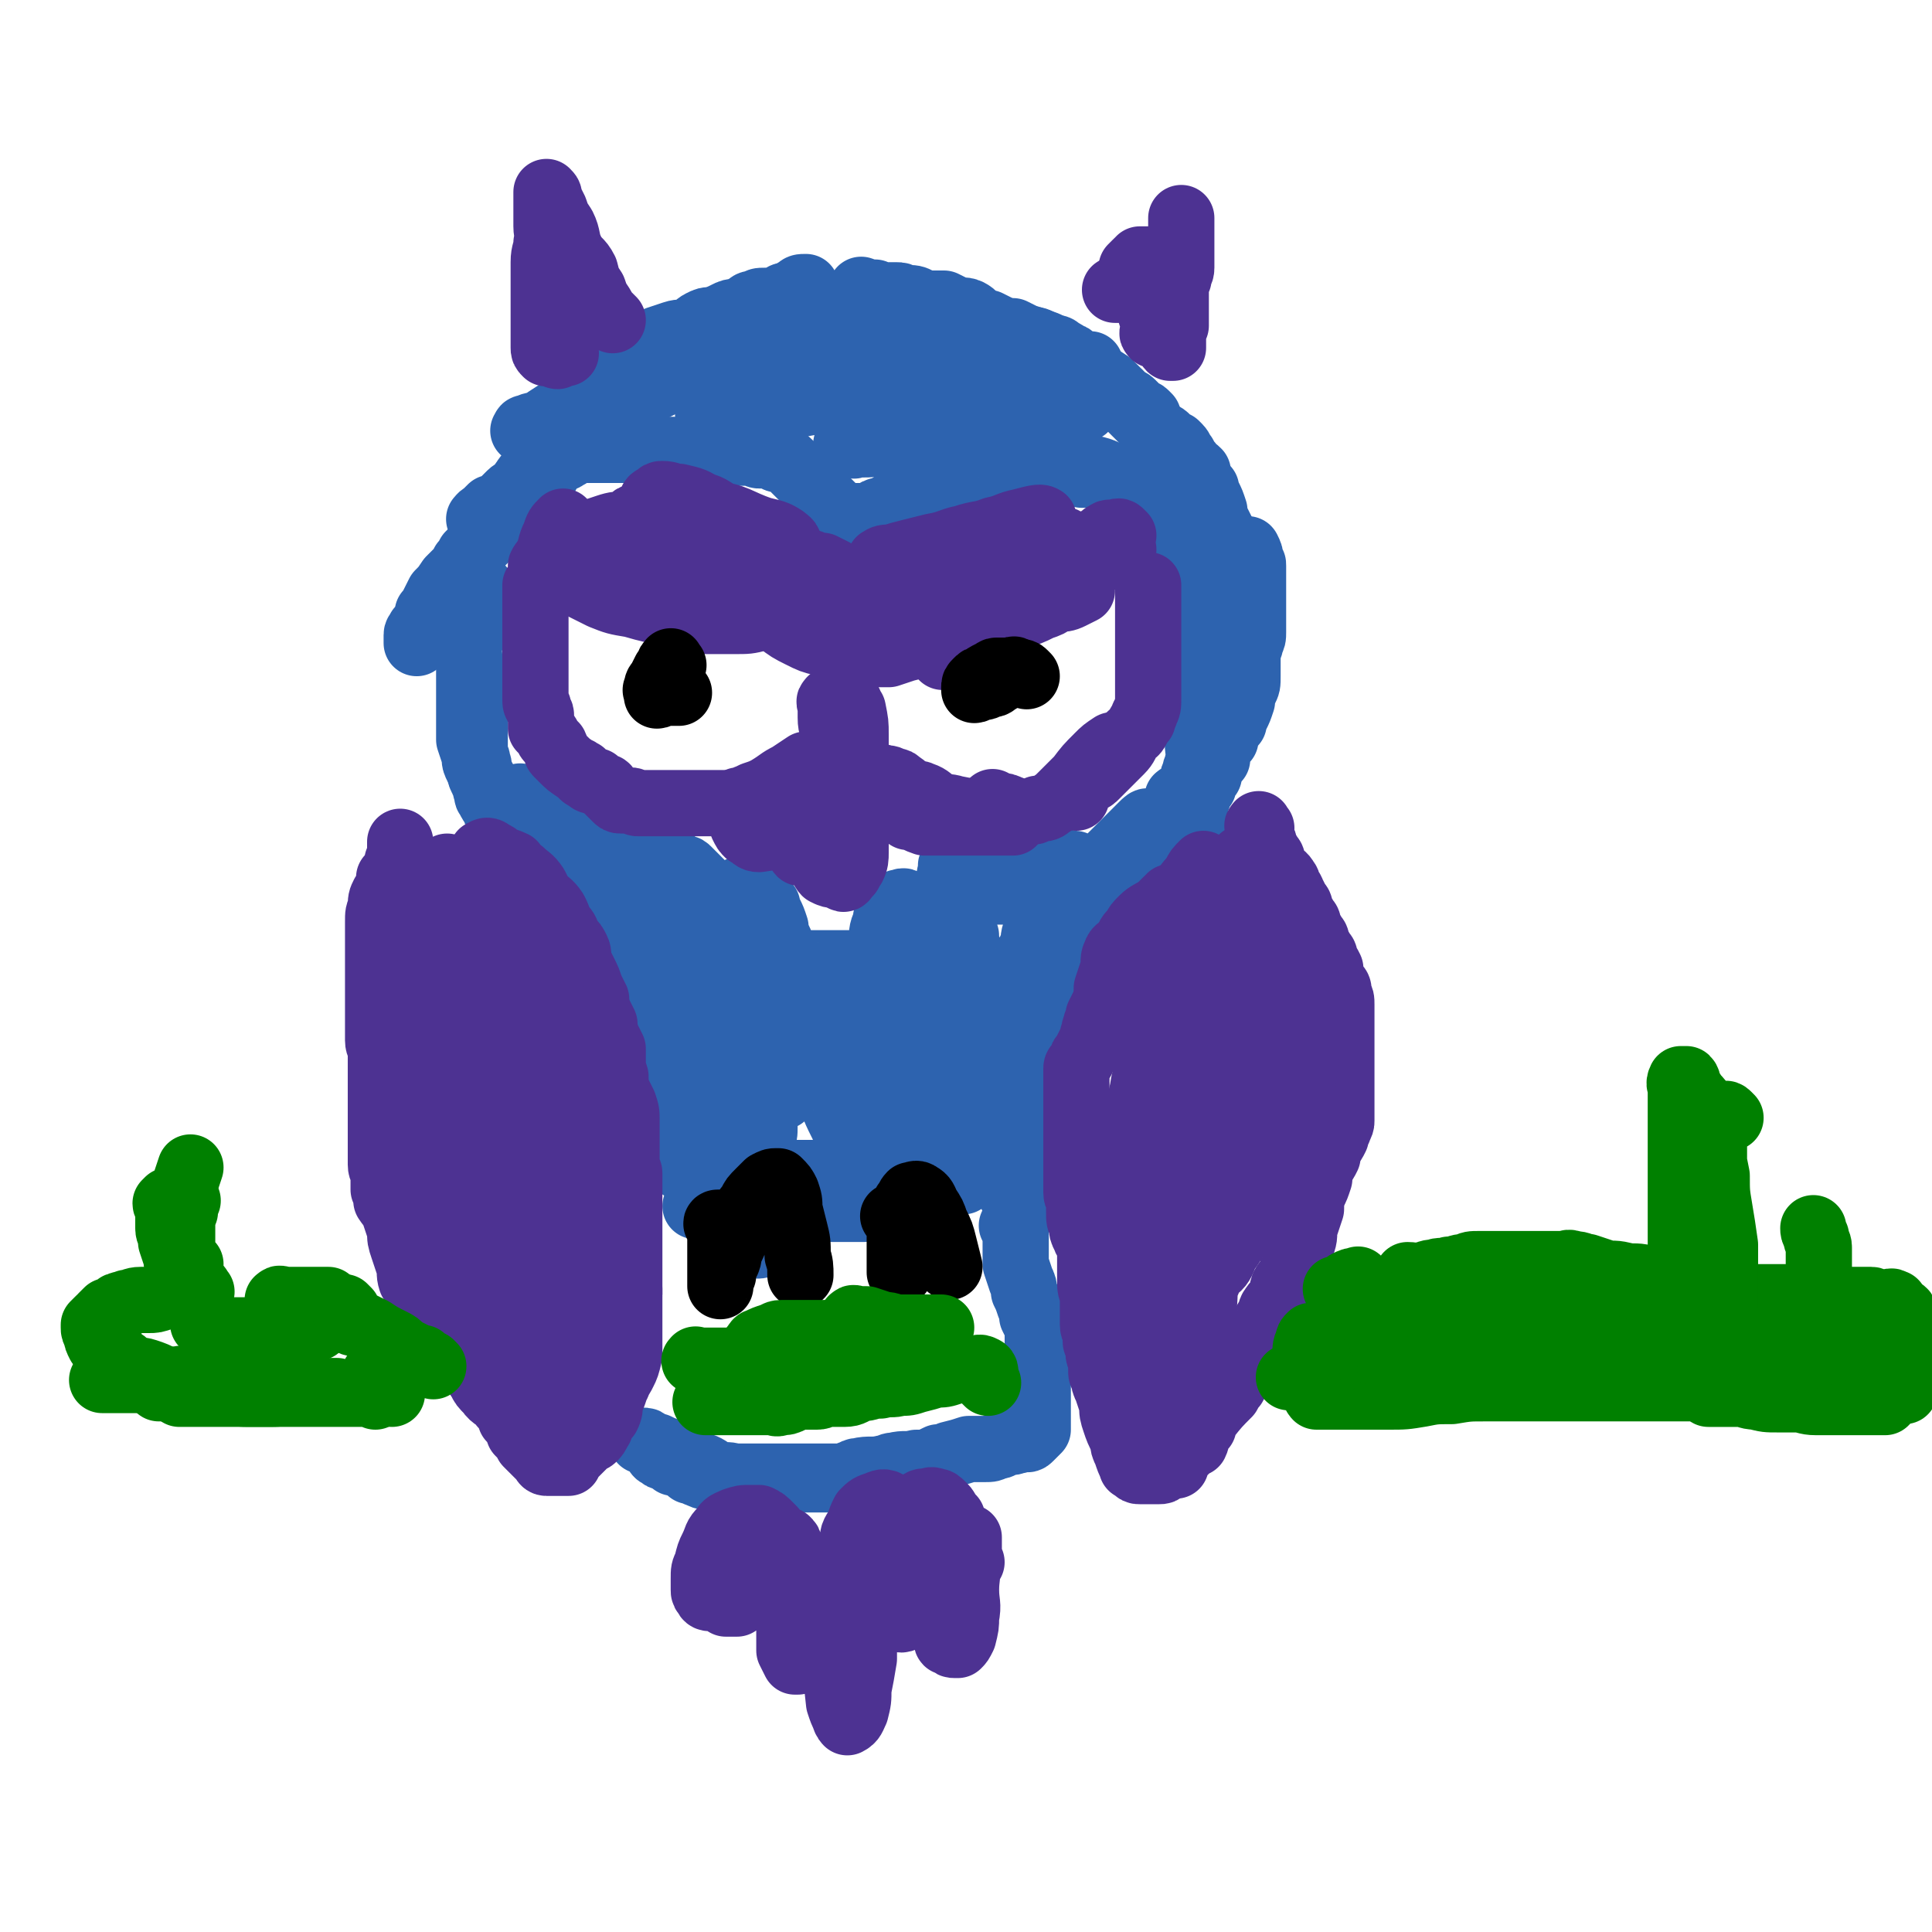 <svg viewBox='0 0 700 700' version='1.1' xmlns='http://www.w3.org/2000/svg' xmlns:xlink='http://www.w3.org/1999/xlink'><g fill='none' stroke='#2D63AF' stroke-width='24' stroke-linecap='round' stroke-linejoin='round'><path d='M428,290c-1,-1 -2,-1 -1,-1 0,-1 1,0 3,0 0,0 0,0 1,0 1,0 1,0 2,0 0,0 -1,0 -1,-1 0,-1 0,-1 0,-2 0,-1 0,-1 0,-2 0,-2 0,-2 1,-4 0,-2 1,-2 1,-4 1,-3 0,-3 0,-7 0,-3 1,-3 1,-6 0,-3 0,-3 0,-7 0,-2 0,-2 0,-4 '/><path d='M433,290c-1,-1 -2,-1 -1,-1 0,-1 0,0 1,0 0,0 1,0 1,0 0,-1 0,-1 0,-2 0,-1 1,-1 2,-2 0,0 0,0 0,-1 1,-2 1,-2 2,-3 0,-2 0,-2 1,-3 1,-2 1,-2 2,-3 0,-2 0,-2 1,-4 1,-2 1,-2 2,-3 0,-2 0,-2 1,-3 1,-2 1,-2 2,-3 0,-2 0,-2 1,-3 1,-2 1,-2 2,-5 0,-2 0,-2 1,-4 1,-2 1,-2 1,-5 0,-2 0,-2 0,-4 0,-2 0,-3 0,-5 0,-1 1,-1 1,-3 1,-2 1,-2 1,-4 0,-1 0,-1 0,-3 0,-2 0,-2 0,-3 0,-2 0,-2 0,-3 0,-1 0,-1 0,-3 0,0 0,0 0,-1 0,-1 0,-1 0,-2 0,0 0,0 0,-1 0,-1 0,-1 0,-3 0,-1 0,-1 0,-2 0,-1 0,-1 0,-2 0,0 0,0 0,-1 0,-1 0,-1 -1,-2 0,-2 0,-2 -1,-4 '/><path d='M440,241c-1,-1 -1,-1 -1,-1 -1,-1 -1,0 -1,0 0,0 1,0 1,0 0,0 0,0 0,-1 0,-1 0,-1 0,-2 0,-1 0,-1 0,-2 0,-2 0,-2 0,-4 0,-2 0,-2 0,-4 0,-2 0,-2 0,-3 0,-2 0,-2 0,-4 0,-2 0,-2 0,-4 0,-2 0,-2 0,-4 0,-2 0,-2 0,-3 0,-2 0,-2 0,-3 0,-2 0,-2 -1,-4 0,-2 0,-2 -1,-4 -1,-2 -1,-2 -2,-5 0,-2 0,-2 -1,-4 -1,-2 -1,-2 -1,-4 '/><path d='M447,204c-1,-1 -1,-1 -1,-1 -1,-1 0,-2 0,-2 0,-2 -1,-2 -2,-4 -1,-2 -1,-2 -1,-4 -1,-2 -1,-2 -2,-4 -1,-2 -1,-2 -1,-4 -1,-3 -1,-3 -2,-5 -1,-2 -1,-1 -1,-3 -1,-1 -1,-1 -2,-3 -1,-1 -1,-2 -1,-3 -2,-2 -2,-1 -3,-3 -1,-1 -1,-1 -2,-3 -1,-1 -1,-2 -2,-3 -1,-1 -1,-1 -1,-1 -2,-1 -2,-1 -3,-2 -1,-1 -1,-1 -3,-2 -1,-1 -2,-1 -3,-2 -1,-1 -1,-1 -1,-1 -1,-1 -1,-1 -2,-2 -1,-1 -1,-1 -1,-1 -2,-2 -2,-2 -4,-4 -2,-2 -1,-2 -3,-4 '/><path d='M428,217c-1,-1 -2,-1 -1,-1 0,-1 1,-1 3,-2 1,0 1,-1 1,-1 1,-1 0,-1 0,-1 0,-1 1,-1 1,-1 1,-1 1,-1 1,-3 0,-1 0,-1 0,-1 0,-1 0,-1 0,-2 0,-1 -1,-1 -1,-1 -1,-2 -1,-2 -2,-3 -1,-1 -1,-1 -1,-3 -1,-1 -1,-1 -2,-3 -1,-1 -1,-2 -1,-3 -2,-2 -2,-1 -3,-3 -1,-1 -1,-1 -3,-3 -1,-1 -1,-1 -3,-3 -1,-1 -1,-1 -3,-3 -1,-1 -1,-1 -3,-3 -1,-1 -1,-2 -3,-3 -1,-1 -1,0 -3,-1 -4,-1 -4,-2 -8,-3 -1,0 -1,0 -2,0 '/><path d='M423,182c-1,-1 -1,-1 -1,-1 -1,-1 -1,0 -1,0 -1,0 -1,-1 -1,-1 -1,-1 -1,-2 -2,-2 -1,-1 -1,-1 -2,-1 -1,0 -1,0 -1,0 -1,0 -1,-1 -2,-1 -1,-1 -1,0 -2,-1 -1,0 -1,-1 -1,-1 -1,-1 -1,0 -2,0 -1,0 -1,0 -1,0 -1,0 -1,-1 -2,-1 -1,0 -1,0 -1,0 -1,0 -1,-1 -2,-1 -1,0 -1,0 -1,0 -1,0 -1,0 -2,0 -1,0 -1,0 -1,0 -1,0 -1,0 -2,0 -1,0 -1,0 -1,0 -1,0 -1,0 -2,0 -1,0 -1,0 -1,0 -1,-1 -1,-1 -2,-1 -1,0 -1,0 -3,0 -1,0 -1,0 -3,0 -1,0 -1,0 -3,0 -1,0 -1,0 -3,0 -1,0 -1,0 -3,0 -1,0 -1,0 -3,0 -1,0 -1,0 -3,0 -1,0 -1,0 -3,0 -1,0 -1,0 -2,0 -1,0 -1,0 -2,0 -1,0 -1,0 -1,0 -2,0 -2,0 -3,0 -1,0 -1,0 -3,0 -1,0 -1,0 -3,0 -1,0 -1,0 -1,0 -1,0 -1,0 -2,0 -1,0 -1,0 -1,0 -1,0 -1,0 -2,0 -1,0 -1,0 -1,0 -1,0 -1,0 -2,1 -1,1 0,1 -1,1 -1,1 -1,1 -2,1 -1,1 -1,1 -3,1 -1,1 -1,0 -3,1 -1,0 -1,1 -1,1 -1,1 -1,1 -2,2 0,0 -1,0 -1,0 -1,1 -1,1 -3,2 0,0 0,0 -1,0 -2,1 -1,1 -3,2 0,0 0,1 -1,1 -1,1 -1,1 -2,1 0,0 -1,0 -1,0 -1,0 -1,0 -2,1 -1,1 0,1 -1,1 -1,0 -1,0 -1,0 -1,0 -1,0 -1,0 0,0 0,0 -1,0 0,0 0,0 -1,0 -1,0 -1,0 -1,0 -1,0 -1,0 -1,0 -1,0 -1,0 -1,0 -1,0 -1,0 -1,0 -1,0 -1,0 -2,0 0,0 0,0 0,0 -1,0 -1,0 -2,-1 -1,0 -1,-1 -1,-1 -1,-1 -1,-1 -2,-2 0,0 0,0 -1,-1 -1,-1 -1,-1 -2,-2 -1,-1 -1,-1 -1,-1 -1,-1 -1,-1 -2,-2 -1,-1 -1,-1 -1,-1 -1,-1 -1,-1 -2,-2 -1,-1 -1,-1 -1,-1 -1,-1 -1,-1 -2,-2 -1,-1 -1,-1 -1,-1 -1,-1 -1,-1 -2,-2 -1,-1 -1,-1 -2,-1 -2,-1 -2,0 -3,-1 -1,0 -1,-1 -2,-1 -1,-1 -1,0 -2,0 -1,0 -1,0 -2,0 -1,0 -1,-1 -2,-1 -2,0 -2,0 -3,0 -2,0 -2,0 -3,0 -2,0 -2,-1 -3,-1 -2,0 -2,0 -3,0 -1,0 -1,0 -2,0 -2,0 -2,0 -3,0 -1,0 -1,0 -2,0 -1,0 -1,0 -3,0 0,0 0,0 -1,0 -1,0 -1,0 -2,0 -1,0 -1,0 -2,0 -1,0 -1,0 -2,0 0,0 0,0 -1,0 -1,0 -1,0 -2,0 -1,0 -1,0 -1,0 -2,0 -2,0 -3,0 0,0 0,0 -1,0 -2,0 -2,0 -3,0 -1,0 -1,0 -2,0 -1,0 -1,0 -3,0 -1,0 -1,0 -2,0 -2,0 -2,0 -3,0 -1,0 -1,0 -2,0 -2,0 -2,0 -3,0 -2,0 -2,0 -3,0 -2,0 -2,0 -3,0 0,0 0,0 -1,0 -1,0 -1,0 -2,0 0,0 -1,0 -1,0 -1,1 -1,1 -2,2 -1,0 -1,1 -2,1 -2,1 -2,1 -3,2 -2,1 -2,1 -3,2 -1,1 -2,1 -3,2 -1,2 -1,2 -2,3 -1,2 -1,2 -2,3 -2,2 -2,2 -3,3 -2,2 -2,2 -3,3 -2,2 -2,2 -3,4 -2,2 -2,2 -3,4 -2,2 -2,2 -3,3 -2,2 -2,2 -3,3 -2,2 -2,2 -3,3 -1,2 -1,2 -2,3 -1,2 -1,2 -2,3 -2,2 -2,2 -3,3 -2,3 -2,3 -4,5 -1,2 -1,2 -2,4 -1,2 -1,2 -2,3 0,2 0,2 -1,3 -1,2 -1,2 -2,3 0,1 -1,1 -1,2 0,1 0,1 0,2 0,0 0,0 0,1 '/><path d='M175,189c-1,-1 -2,-1 -1,-1 0,-1 1,-1 2,-2 1,-1 1,-1 2,-2 2,0 2,0 3,-1 1,-1 1,-1 2,-2 1,-1 1,-1 2,-2 1,-1 2,-1 3,-2 1,-1 1,-2 2,-3 1,-2 2,-2 3,-3 2,-2 2,-2 4,-3 3,-2 3,-2 6,-5 3,-2 3,-2 6,-4 4,-3 4,-2 8,-5 4,-2 3,-2 7,-5 4,-3 4,-3 8,-6 4,-2 4,-2 8,-4 4,-2 4,-2 8,-5 3,-2 4,-2 7,-4 4,-2 4,-3 7,-5 3,-2 4,-1 7,-3 '/><path d='M198,172c-1,-1 -1,-1 -1,-1 -1,-1 0,-1 0,-2 0,0 0,-1 0,-1 0,-1 0,-1 0,-1 0,-1 1,-1 1,-1 0,-1 0,-1 1,-2 0,0 0,0 1,-1 1,-1 1,-1 2,-1 2,-2 2,-2 4,-3 2,-1 2,-2 5,-3 2,-2 2,-2 4,-3 2,-2 2,-2 5,-3 2,-2 2,-2 4,-3 2,-2 2,-2 5,-3 2,-1 2,-1 4,-2 2,-1 2,-1 4,-2 2,-1 2,-1 4,-3 2,-1 1,-2 3,-3 2,-1 2,-1 4,-2 2,-1 2,-2 5,-3 2,-2 2,-2 4,-3 2,-2 2,-2 5,-3 3,-2 3,-2 6,-3 3,-1 3,-1 6,-1 3,-1 3,-1 6,-2 2,-1 2,-1 4,-1 3,-1 3,-1 5,-2 2,-1 1,-1 3,-1 '/><path d='M191,157c-1,-1 -2,-1 -1,-1 0,-1 0,-1 1,-1 2,-1 2,-1 5,-1 1,-1 1,-1 2,-2 3,-2 3,-2 5,-3 3,-3 3,-3 6,-5 2,-1 1,-2 3,-3 2,-2 2,-2 4,-3 2,-2 2,-1 4,-3 3,-1 3,-1 5,-3 2,-1 2,-1 4,-3 3,-1 3,-1 5,-3 2,-1 2,-2 4,-3 3,-1 3,-1 6,-2 3,-1 3,0 6,-1 2,-1 2,-2 4,-3 2,-1 2,-1 4,-1 3,-1 3,-1 5,-2 2,-1 2,-1 4,-1 2,-1 2,-1 4,-2 1,-1 1,-1 3,-1 1,-1 1,-1 3,-1 1,0 2,0 3,0 2,0 2,0 3,-1 1,-1 1,-1 3,-1 1,-1 1,-1 3,-2 1,-1 1,-1 3,-1 '/><path d='M416,151c-1,-1 -1,-1 -1,-1 -1,-1 -1,0 -1,0 0,0 -1,0 -1,-1 -1,0 -1,-1 -1,-1 -1,-1 -1,-1 -2,-2 -1,-1 -1,0 -3,-1 -1,-2 -1,-2 -3,-4 -1,-1 -1,-1 -2,-2 -3,-2 -3,-2 -5,-3 -2,-2 -2,-2 -5,-3 -2,-2 -2,-2 -5,-3 -2,-2 -2,-2 -5,-3 -2,-2 -2,-2 -5,-3 -3,-1 -3,-1 -6,-2 -2,-1 -2,-1 -4,-2 -2,0 -2,0 -5,-1 -2,-1 -2,-1 -4,-2 -2,0 -2,0 -3,-1 -2,-1 -2,-2 -4,-3 -2,-1 -3,0 -5,-1 -2,-1 -2,-1 -4,-2 -2,0 -2,0 -5,0 -2,0 -2,0 -4,-1 -2,-1 -2,-1 -5,-1 -2,-1 -2,-1 -3,-1 -2,0 -2,0 -3,0 -3,0 -3,0 -5,-1 -3,0 -2,0 -5,-1 '/><path d='M279,123c-1,-1 -1,-1 -1,-1 -1,-1 0,-1 0,-1 0,0 1,0 1,0 2,0 2,0 3,0 2,0 2,-1 4,-1 2,0 2,0 4,0 3,0 3,0 6,0 3,0 3,-1 6,-1 3,0 3,0 7,0 3,0 3,0 7,0 4,0 4,0 8,0 3,0 3,0 7,0 3,0 3,0 6,0 3,0 3,0 6,0 3,0 3,0 5,0 3,0 3,0 5,0 2,0 2,0 4,0 3,0 3,0 5,1 2,0 2,0 4,1 3,1 3,1 6,2 3,0 3,0 5,1 2,1 2,1 4,2 2,0 2,0 3,1 2,1 2,1 3,2 1,0 1,0 2,1 1,1 1,1 2,2 0,0 0,0 1,0 1,0 1,0 2,0 0,0 1,0 1,0 -2,0 -3,0 -5,0 -4,0 -4,0 -8,0 -4,0 -4,-1 -8,-1 -6,-1 -6,-1 -11,-2 -5,0 -5,-1 -10,-1 -5,0 -5,0 -10,0 -5,0 -5,0 -9,0 -5,0 -5,0 -9,0 -4,0 -4,0 -8,0 -4,0 -4,1 -7,2 -4,0 -4,0 -8,1 -3,1 -3,1 -6,2 -3,0 -3,0 -5,1 -2,1 -2,1 -5,2 -2,0 -2,0 -4,1 -2,1 -2,1 -4,2 -2,0 -2,1 -3,1 -2,1 -2,0 -3,1 -1,0 -1,0 -2,0 -1,0 -1,1 -1,2 -1,0 -1,-1 -2,-1 -1,0 -2,0 -1,0 0,0 1,0 2,0 2,0 2,0 4,0 3,0 3,1 6,2 5,0 5,-1 10,-1 6,0 6,1 11,2 5,0 5,0 11,0 6,0 6,0 12,0 4,0 4,0 9,0 4,0 4,0 9,0 3,0 3,0 7,0 3,0 3,0 6,0 3,0 3,0 6,0 3,0 3,0 6,0 2,0 2,0 4,0 2,0 2,0 4,0 2,0 2,0 3,0 1,0 1,0 2,0 1,0 1,0 2,0 1,0 1,0 1,0 1,0 1,0 2,0 1,0 2,0 1,0 0,0 -1,0 -2,0 -2,0 -2,0 -5,0 -3,0 -3,0 -7,0 -4,0 -4,0 -9,0 -6,0 -6,-1 -12,-1 -5,0 -5,0 -10,0 -6,0 -6,0 -13,0 -5,0 -5,0 -10,0 -4,0 -4,0 -9,0 -3,0 -3,0 -7,0 -3,0 -3,0 -7,1 -3,0 -3,1 -6,1 -2,1 -2,1 -5,2 -2,1 -2,1 -4,1 -1,0 -1,0 -3,0 -2,0 -2,0 -4,0 -2,0 -2,1 -3,1 -1,0 -1,0 -3,0 -1,0 -1,0 -2,0 -1,0 -1,0 -1,0 -1,0 -1,0 -2,0 -1,0 -1,0 -1,0 -1,0 -1,0 -2,0 0,0 -1,0 0,0 1,0 1,0 3,0 1,0 1,0 3,0 4,0 4,0 8,0 5,0 5,-1 10,-1 6,-1 5,-2 11,-3 5,-1 6,-1 11,-1 5,-1 5,-1 10,-2 5,-1 5,-1 9,-1 4,-1 4,0 8,0 3,0 3,0 7,0 3,0 3,0 6,0 2,0 2,0 4,0 2,0 2,0 5,0 2,0 2,0 4,0 3,1 3,1 6,2 2,0 2,0 4,0 2,1 2,1 5,2 2,1 2,1 4,1 2,1 2,0 5,0 2,0 2,1 4,1 2,1 2,0 4,0 1,0 1,0 3,0 0,0 0,0 1,0 0,0 1,0 1,0 -2,0 -3,0 -5,0 -2,0 -2,0 -4,0 -4,0 -4,1 -7,1 -4,0 -4,0 -8,0 -3,0 -3,1 -6,2 -3,1 -3,1 -6,1 -3,1 -3,0 -6,1 -4,0 -4,1 -8,1 -3,1 -3,1 -7,2 -4,1 -4,0 -8,1 -3,1 -3,1 -5,2 -3,1 -3,1 -6,1 -2,1 -2,0 -4,0 -1,0 -1,1 -3,1 -1,1 -1,0 -2,0 -1,0 -2,0 -1,0 1,0 2,0 5,0 4,0 4,0 9,-1 4,0 4,0 9,-1 5,-1 5,-1 10,-3 4,-1 4,-2 9,-3 3,-1 4,0 7,-1 3,0 3,-1 6,-1 3,-1 3,0 5,0 2,0 2,0 4,0 1,0 1,0 3,0 0,0 0,0 1,0 1,0 1,0 2,0 1,0 1,0 1,0 1,0 2,0 2,0 0,0 -1,0 -2,0 -3,0 -3,0 -5,0 -3,0 -3,0 -6,0 -3,0 -3,0 -7,0 -4,0 -4,0 -7,0 -4,0 -4,0 -8,0 -4,0 -4,-1 -7,0 -3,0 -3,1 -5,2 -3,1 -3,0 -5,1 -1,1 -1,1 -3,2 0,0 0,1 -1,1 -2,1 -3,2 -3,2 0,0 2,0 3,0 3,0 3,0 6,-1 3,0 3,0 6,-1 3,-1 3,-1 6,-2 2,-1 2,-1 5,-2 2,-2 2,-1 3,-2 2,-1 2,-1 3,-2 1,-1 1,-1 2,-3 0,-1 1,-1 1,-2 0,-1 0,-1 0,-2 0,-2 0,-2 0,-3 0,-2 -1,-2 -2,-3 -1,-2 -1,-2 -2,-3 -2,-2 -2,-2 -3,-3 -2,-2 -2,-2 -5,-3 -2,-2 -2,-1 -4,-2 -3,0 -2,-1 -5,-1 -3,-1 -3,-1 -6,-2 -3,0 -3,-1 -6,-1 -3,-1 -3,0 -6,0 -2,0 -2,-1 -5,-1 -2,-1 -2,-1 -4,-1 -3,0 -3,0 -6,0 -3,0 -3,0 -5,0 -2,0 -2,0 -4,0 -3,0 -3,0 -6,0 -3,0 -3,0 -6,0 -3,0 -3,0 -6,0 -2,0 -2,0 -5,0 -2,0 -2,0 -4,0 -3,0 -3,0 -6,0 -2,0 -2,0 -4,1 -3,0 -2,1 -5,1 -2,1 -3,1 -5,2 -3,1 -2,1 -5,2 '/><path d='M172,216c-1,-1 -2,-1 -1,-1 0,-1 1,-1 2,-2 0,0 1,0 1,0 1,0 0,1 0,2 0,0 0,0 0,1 0,1 -1,1 -1,2 0,1 0,1 0,2 0,2 0,2 0,3 0,2 0,2 0,3 0,2 -1,2 -2,4 0,2 -1,2 -1,3 -1,2 0,2 0,4 0,2 0,2 0,4 0,2 0,2 0,3 0,2 0,2 0,3 0,2 0,2 0,3 0,2 0,2 0,3 0,2 0,2 0,3 0,2 0,2 0,3 0,2 0,2 0,4 0,2 0,2 0,5 1,3 1,3 2,6 0,2 0,2 1,4 1,2 1,3 2,4 1,2 1,2 2,3 '/><path d='M173,249c-1,-1 -1,-2 -1,-1 -1,0 0,0 0,1 0,1 0,1 0,2 0,0 0,0 0,1 0,2 0,2 0,4 0,2 0,2 0,4 0,2 0,2 0,3 0,2 0,2 0,4 0,3 0,3 0,5 0,2 1,2 1,4 1,2 0,2 1,4 0,2 1,2 1,3 1,2 1,2 1,3 1,2 0,2 1,3 1,2 1,2 2,3 0,1 0,1 1,2 1,1 1,1 2,2 1,0 1,0 2,1 2,1 2,1 4,2 2,0 2,0 4,1 2,1 2,1 4,2 2,0 2,0 4,1 2,1 2,1 5,1 1,0 1,0 3,0 '/><path d='M190,290c-1,-1 -1,-1 -1,-1 -1,-1 -1,0 -1,0 0,0 1,0 1,0 1,0 1,0 2,1 1,1 1,1 2,2 2,0 2,0 3,1 2,1 2,1 5,2 2,0 2,0 4,0 2,0 2,0 5,1 2,0 2,0 4,0 2,0 2,0 4,1 2,0 2,1 3,1 2,1 2,1 5,2 1,0 1,0 3,0 2,0 2,1 3,1 2,0 2,0 3,0 2,0 2,0 3,0 1,0 1,0 2,0 '/><path d='M434,299c-1,-1 -1,-1 -1,-1 -1,-1 -1,0 -2,0 -1,1 -1,1 -3,1 -1,1 -1,1 -3,2 -2,1 -2,1 -4,3 -2,1 -2,1 -5,3 -2,1 -2,1 -4,3 -3,2 -2,2 -5,4 -2,1 -2,1 -4,3 -1,1 -1,1 -3,2 -1,1 -1,1 -1,1 -1,1 -1,1 -2,2 0,1 0,2 0,1 1,0 2,-1 3,-3 1,-2 1,-2 3,-4 3,-4 3,-3 7,-7 3,-2 3,-3 5,-5 3,-3 3,-3 6,-6 1,-1 1,-1 3,-3 1,-1 1,-1 3,-2 1,-1 0,-1 1,-1 1,-1 1,-1 2,-1 1,0 1,0 1,0 0,1 -1,1 -2,2 -1,1 -1,1 -3,3 -2,2 -2,2 -5,5 -2,2 -2,2 -4,4 -3,2 -3,2 -5,5 -3,2 -3,2 -5,4 -3,3 -3,3 -6,6 -3,2 -3,2 -6,5 -3,3 -3,4 -6,6 -3,3 -3,3 -6,5 -2,2 -2,2 -4,4 -2,1 -2,1 -4,3 -1,1 -1,1 -2,2 0,0 -1,1 0,1 0,-2 1,-3 2,-5 3,-3 3,-2 5,-5 3,-4 3,-4 6,-8 3,-3 3,-4 6,-7 4,-4 4,-4 7,-7 3,-3 3,-3 6,-6 3,-3 3,-3 5,-5 1,-1 1,-1 3,-3 1,-1 1,-1 1,-1 1,-1 2,-2 2,-1 -1,0 -2,1 -3,2 -2,2 -2,2 -3,3 -1,1 -1,1 -3,3 -2,2 -2,3 -5,5 -2,4 -3,3 -5,6 -4,5 -3,5 -6,9 -3,4 -3,4 -6,8 -3,4 -4,3 -6,7 -3,4 -3,4 -5,8 -1,2 -1,2 -3,5 -1,2 -1,2 -3,4 0,1 0,2 -1,3 0,1 -1,0 -1,1 -1,1 0,1 0,2 0,0 0,1 0,1 2,-2 2,-3 4,-5 2,-3 2,-3 4,-6 2,-3 2,-3 4,-6 2,-3 2,-2 5,-6 1,-2 1,-2 3,-4 1,-2 1,-2 3,-4 1,-1 1,-1 1,-1 1,-1 1,-2 2,-1 0,0 -1,1 -1,2 -1,1 -1,1 -1,3 -1,2 -1,2 -2,5 -1,2 0,2 -1,4 -1,3 -2,3 -3,5 -1,2 -2,2 -3,4 -1,3 -1,3 -2,6 -1,2 -1,2 -1,4 -1,3 -1,3 -2,5 -1,2 -1,2 -1,4 -1,3 -1,3 -2,5 -1,2 -1,2 -1,4 -1,2 -1,2 -1,4 0,1 0,1 0,3 0,1 -1,1 -1,3 0,1 0,1 0,3 -1,1 -1,1 -2,3 0,1 0,1 0,1 0,2 0,2 0,4 0,1 0,1 0,3 0,0 0,0 0,1 0,1 0,1 0,1 0,1 0,1 0,2 0,1 0,1 0,1 0,1 0,1 0,2 0,1 0,1 0,1 0,1 0,1 0,2 0,1 0,1 0,1 0,1 0,1 0,1 0,1 0,1 0,1 0,1 0,1 0,2 0,1 0,1 0,1 0,1 0,1 0,2 0,1 0,1 0,1 0,1 0,1 0,2 0,1 0,1 0,3 0,0 0,0 0,1 0,1 0,1 0,1 0,1 0,1 0,2 0,1 0,1 0,1 0,1 0,2 0,2 0,-1 0,-1 0,-2 -1,-2 -1,-2 -2,-4 -1,-2 -1,-2 -1,-4 -1,-4 -1,-4 -1,-7 0,-4 0,-4 0,-8 0,-4 0,-4 0,-9 0,-4 0,-4 0,-8 0,-4 0,-4 0,-7 0,-4 1,-4 1,-8 1,-4 1,-4 2,-8 1,-4 0,-4 1,-8 2,-7 2,-7 4,-15 1,-3 1,-3 2,-6 1,-3 0,-3 1,-6 1,-3 1,-3 2,-5 0,-1 1,-1 1,-3 0,-1 0,-1 0,-2 0,-1 0,-1 0,-1 0,-1 0,-1 0,-1 -1,-1 -1,-1 -2,-1 -1,0 -1,0 -1,0 -1,0 -1,0 -2,0 -1,0 -1,-1 -3,-1 -1,-1 -1,-1 -3,-1 -1,0 -1,0 -1,0 -2,0 -2,0 -4,0 -1,0 -1,0 -1,0 -2,0 -2,0 -3,0 -1,0 -1,0 -3,0 -1,0 -1,0 -2,0 -1,0 -1,0 -2,0 -1,0 -1,0 -1,0 -1,0 -1,0 -2,0 0,0 0,0 0,0 -1,0 0,-1 0,-1 0,-1 0,-1 1,-1 2,-1 2,-1 5,-2 2,-1 2,-1 5,-1 4,-1 4,0 7,-1 4,0 3,-1 7,-1 2,-1 2,0 5,-1 2,0 2,-1 4,-1 1,-1 2,0 3,0 1,0 0,-1 1,-1 1,-1 1,0 2,0 1,0 2,0 1,0 0,0 -1,0 -3,0 -1,0 -1,0 -3,0 -3,0 -3,0 -6,0 -3,0 -3,0 -6,0 -2,0 -2,0 -5,0 -2,0 -2,0 -4,0 -2,0 -2,0 -5,0 -1,0 -1,0 -3,0 -1,0 -1,0 -3,0 -1,0 -1,0 -1,0 -1,0 -1,0 -2,0 -1,0 -1,0 -1,0 -1,0 -1,0 -2,0 0,0 0,0 0,0 -1,1 0,1 0,2 0,1 -1,1 -1,3 -1,3 0,3 0,7 0,4 0,4 0,9 0,6 0,6 1,12 1,6 0,6 1,12 1,5 2,5 3,10 1,3 0,3 1,7 1,2 2,1 2,3 0,1 0,1 0,3 0,0 0,0 0,1 0,0 0,1 0,1 0,-3 0,-3 0,-6 0,-5 0,-5 0,-9 0,-4 0,-4 0,-9 0,-4 0,-4 0,-8 0,-3 -1,-3 -1,-7 -1,-1 -1,-1 -1,-3 0,-1 0,-1 0,-2 -1,-1 -1,-2 -1,-1 -1,0 -1,1 -2,2 -1,3 -1,3 -1,6 -2,7 -2,7 -3,14 -1,8 -1,8 -1,15 -1,7 -1,7 -1,14 0,6 0,6 0,12 0,4 0,4 0,9 0,2 0,2 0,4 0,1 0,1 0,2 0,0 0,1 0,1 0,-3 0,-4 0,-7 0,-4 0,-4 0,-9 0,-6 0,-6 0,-13 0,-9 0,-9 0,-17 0,-6 0,-6 0,-11 0,-6 0,-6 0,-11 0,-3 0,-3 0,-6 0,-1 0,-1 0,-3 0,-1 0,-1 0,-2 0,-1 -1,-1 -1,-1 -1,-1 -1,-1 -2,-1 -1,0 -1,0 -1,0 -2,0 -2,0 -3,1 -2,2 -2,2 -3,5 -2,4 -2,4 -3,8 -2,5 -2,5 -3,11 -1,6 -1,6 -2,13 -1,11 -1,11 -2,23 0,4 0,4 0,8 0,4 0,4 0,7 0,1 0,1 0,2 0,1 0,2 0,2 0,0 0,-1 1,-2 0,-3 1,-3 1,-6 1,-7 1,-7 1,-13 1,-8 2,-8 2,-17 0,-7 -1,-7 0,-15 0,-5 1,-5 2,-11 1,-4 1,-4 1,-8 0,-3 0,-4 0,-7 0,-1 0,-1 0,-3 0,-1 0,-1 -1,-2 -1,-1 -1,-1 -1,-1 -1,-1 -1,-1 -2,-1 -1,0 -1,0 -1,0 -1,0 -1,0 -2,1 -1,1 -1,1 -1,3 -2,4 -1,4 -2,8 -1,5 -1,5 -1,10 -1,6 -1,6 -2,12 -1,6 -1,6 -1,12 -1,4 0,4 0,9 0,4 0,4 0,8 0,2 0,2 0,5 0,2 0,2 0,3 0,1 0,2 0,2 1,-2 1,-2 1,-4 2,-4 2,-4 3,-8 2,-7 1,-7 3,-14 1,-7 1,-7 3,-13 1,-6 2,-6 3,-12 1,-5 0,-5 1,-10 0,-3 1,-3 1,-6 0,-2 0,-2 0,-4 0,-2 0,-2 0,-3 0,-1 -1,-1 -1,-1 -1,-1 -1,-1 -1,-1 -1,-1 -1,0 -2,0 -1,0 -1,0 -2,1 -1,1 -1,1 -1,3 -1,3 -1,3 -2,6 -1,4 -1,4 -1,8 -1,4 -2,4 -2,8 0,4 0,4 0,8 0,5 0,5 -1,9 -1,4 -1,4 -1,7 -1,5 0,5 0,9 0,4 0,4 0,8 0,4 0,4 0,7 0,3 0,3 0,6 0,1 0,1 0,3 0,2 0,2 0,3 0,1 0,2 0,3 0,1 -1,1 -1,2 0,0 0,0 0,1 0,1 0,1 0,2 0,1 0,1 0,2 0,0 -1,-1 -1,-1 -2,-1 -2,-1 -3,-3 -2,-2 -2,-2 -3,-4 -2,-4 -1,-4 -3,-8 -2,-4 -2,-4 -4,-9 -2,-4 -1,-4 -3,-8 -1,-4 -1,-4 -3,-7 -1,-4 -1,-4 -3,-8 -1,-3 -2,-3 -3,-6 -1,-3 0,-3 -1,-6 -1,-3 -1,-3 -1,-6 -1,-3 -1,-3 -2,-6 -1,-3 -1,-3 -2,-6 0,-3 0,-3 -1,-5 -1,-2 -1,-2 -1,-4 -1,-3 -1,-3 -2,-5 -1,-2 -1,-2 -1,-3 -2,-2 -2,-2 -4,-4 0,0 0,0 -1,-1 -1,-1 -1,-1 -1,-1 -1,0 -1,0 -2,0 -1,0 -2,0 -1,0 0,1 0,1 1,2 3,3 3,3 5,6 2,3 2,4 4,7 3,5 3,5 5,9 2,5 2,6 5,11 1,3 2,3 4,6 2,3 2,3 5,6 2,2 2,1 4,3 2,1 2,2 3,3 1,1 1,1 2,2 1,1 1,1 2,2 0,0 1,0 1,1 0,1 0,1 0,2 0,0 0,1 0,1 0,0 -1,0 -1,-1 -1,-1 -1,-2 -2,-3 -2,-2 -1,-2 -3,-4 -2,-2 -3,-2 -4,-4 -3,-3 -2,-3 -4,-6 -2,-2 -2,-2 -4,-4 -4,-4 -4,-4 -7,-8 -1,-2 -2,-2 -3,-3 -2,-2 -2,-2 -3,-3 -2,-2 -2,-2 -3,-3 -1,-1 -1,-1 -2,-2 0,0 0,0 -1,-1 -1,-1 -1,-1 -2,-2 0,0 0,0 -1,-1 -3,-3 -3,-3 -5,-5 -1,-1 -1,-1 -2,-2 -1,-1 -1,-1 -2,-2 -1,0 -1,0 -1,0 -2,0 -2,0 -4,0 -1,0 -1,0 -3,0 -1,0 -1,0 -3,0 -1,0 -1,-1 -3,-1 0,-1 0,0 -1,0 -1,0 -2,0 -3,0 -1,0 0,-1 -1,-1 -1,0 -1,0 -1,0 -1,0 -1,0 -2,0 -1,0 -1,0 -1,0 -1,0 -1,0 -2,0 -1,0 -1,0 -1,0 0,0 0,0 1,0 3,2 3,2 6,5 4,3 3,3 7,7 4,4 4,4 9,9 4,4 4,4 9,9 4,4 4,3 8,8 3,3 3,3 6,7 1,2 1,2 3,4 1,1 2,1 3,3 1,1 0,1 1,2 1,1 1,1 1,1 1,1 0,0 0,0 -1,-1 -1,-2 -2,-3 -2,-2 -2,-2 -4,-5 -3,-3 -3,-3 -7,-7 -3,-4 -3,-4 -7,-8 -3,-4 -4,-4 -7,-7 -4,-4 -4,-4 -7,-8 -2,-3 -2,-3 -5,-7 -2,-2 -2,-2 -4,-4 -2,-2 -2,-1 -5,-3 -2,-1 -2,-1 -4,-3 -2,-1 -3,-1 -5,-2 -2,-1 -2,-2 -4,-3 -2,-1 -2,0 -4,-1 -1,0 -1,0 -3,-1 0,-1 0,-1 -1,-2 -1,-1 -1,-1 -1,-1 -1,-1 -1,-1 -2,-2 0,0 -1,0 -1,0 -1,0 -2,0 -1,0 1,2 3,1 5,4 4,4 3,5 7,9 4,6 5,6 10,11 6,6 6,6 12,13 5,6 5,6 10,13 8,9 8,9 15,19 3,3 3,3 5,6 1,2 1,2 3,5 1,1 1,2 1,2 1,1 1,-1 0,-1 -1,-2 -1,-2 -2,-4 -4,-5 -4,-5 -7,-10 -4,-6 -4,-6 -9,-12 -9,-13 -9,-13 -18,-25 -4,-5 -4,-5 -8,-10 -3,-3 -3,-3 -6,-6 -3,-3 -3,-3 -6,-5 -3,-2 -3,-2 -6,-4 -2,-1 -2,-1 -5,-2 -2,-1 -2,-1 -4,-2 -1,0 -1,0 -3,-1 -1,-1 -1,-1 -2,-2 0,0 0,0 -1,0 -1,0 -2,0 -1,0 2,2 3,2 6,5 4,4 3,4 7,9 4,6 3,6 7,12 4,6 4,6 8,12 4,7 4,7 8,14 4,6 5,5 9,11 3,5 3,5 6,11 3,4 3,4 6,9 2,3 3,3 5,6 1,2 1,2 2,4 0,2 1,2 1,3 0,1 0,2 0,2 0,-1 0,-1 0,-2 -1,-4 -1,-4 -2,-8 -3,-6 -3,-6 -6,-13 -4,-11 -5,-11 -9,-21 -3,-7 -4,-7 -7,-15 -3,-8 -3,-8 -7,-17 -2,-6 -2,-6 -5,-13 -1,-3 -2,-3 -4,-7 -2,-2 -2,-2 -3,-4 -1,-2 -1,-2 -3,-3 0,0 -1,-1 -1,0 0,2 0,2 1,4 1,6 1,6 2,11 3,8 3,8 6,14 3,9 3,9 6,17 3,8 3,8 6,15 4,7 4,7 8,14 3,6 3,6 6,12 3,4 3,4 7,9 2,3 2,2 5,5 2,2 2,2 3,3 1,1 1,1 2,1 0,0 1,1 1,0 1,-2 1,-2 1,-5 0,-4 1,-4 0,-8 -4,-16 -4,-16 -9,-31 -3,-7 -3,-7 -6,-14 -2,-6 -2,-6 -5,-12 -3,-5 -2,-6 -5,-10 -2,-3 -3,-3 -5,-5 -2,-2 -2,-2 -3,-3 -1,-1 -1,-1 -2,-2 -1,-1 -1,-1 -2,-1 0,0 -1,0 0,0 2,2 3,2 6,4 5,4 5,3 10,7 4,4 4,5 9,9 4,3 4,3 8,6 3,3 3,3 6,6 2,2 2,2 4,4 2,1 2,1 3,2 1,1 2,2 2,2 -1,-1 -1,-2 -2,-3 -1,-3 -1,-3 -3,-6 -2,-4 -2,-4 -4,-7 -3,-5 -4,-5 -7,-9 -4,-3 -4,-3 -7,-6 -3,-3 -3,-3 -6,-6 -2,-2 -2,-2 -4,-4 -2,-2 -2,-2 -3,-3 -1,-1 -1,-1 -2,-2 -1,-1 -1,-1 -1,-1 -1,-1 -2,0 -1,0 1,4 1,4 3,8 2,5 2,6 4,10 3,6 4,6 7,11 4,6 4,6 7,12 3,5 3,5 6,10 2,3 2,4 4,7 1,1 2,1 3,3 1,1 1,1 1,3 0,0 0,1 0,1 -3,-5 -3,-6 -6,-10 -4,-5 -4,-5 -8,-9 -3,-5 -3,-5 -7,-10 -4,-5 -3,-5 -7,-9 -3,-3 -3,-3 -6,-6 -1,-1 -3,-3 -3,-1 -2,8 -2,10 -1,20 1,11 2,11 5,20 2,8 2,8 4,15 5,12 5,12 11,24 1,3 2,3 4,6 1,2 2,2 3,3 1,1 1,2 2,2 1,0 1,-1 1,-1 0,-3 1,-3 0,-6 -1,-5 -1,-5 -3,-10 -2,-5 -2,-5 -4,-10 -6,-10 -6,-10 -12,-20 -2,-3 -2,-3 -4,-5 -3,-3 -2,-3 -5,-5 -1,-1 -1,-1 -3,-1 0,-1 0,-1 -1,-1 -1,0 -1,-1 -1,0 -1,3 0,3 0,7 1,4 1,4 1,9 2,5 1,6 3,11 2,5 2,5 4,10 2,4 3,4 5,8 1,2 1,2 3,4 1,1 1,1 2,2 1,1 2,2 1,1 0,-2 0,-3 -1,-6 -2,-4 -1,-4 -3,-8 -2,-4 -2,-4 -4,-8 -2,-4 -3,-4 -5,-8 -1,-3 -1,-3 -3,-6 -1,-1 -1,-1 -2,-2 -1,0 -1,0 -1,0 -2,1 -1,2 -2,4 -1,3 -1,3 -1,6 -1,4 0,4 0,8 0,6 0,6 1,11 1,3 2,3 4,7 1,2 0,2 1,4 1,1 1,2 2,3 0,0 1,0 1,0 1,-1 1,-1 1,-3 0,-3 0,-3 0,-5 0,-5 0,-5 0,-9 0,-6 0,-6 0,-11 0,-4 0,-4 0,-7 0,-3 0,-3 0,-5 0,-1 0,-2 0,-2 0,0 0,1 -1,1 0,3 -1,3 -1,5 0,9 0,10 2,19 1,5 1,5 3,10 1,4 1,4 3,8 1,3 1,3 2,6 1,2 1,4 2,4 1,0 2,-2 2,-4 1,-9 0,-9 0,-17 0,-5 0,-5 0,-10 -1,-3 -1,-4 -2,-6 0,-1 0,0 0,1 0,2 0,2 0,4 0,7 -1,7 0,13 1,6 1,6 3,12 2,6 2,6 4,12 2,4 1,5 5,8 2,3 2,5 5,4 '/><path d='M288,350c-1,-1 -2,-1 -1,-1 0,-1 1,0 2,0 2,0 2,0 3,0 2,0 2,0 4,0 2,0 2,0 3,0 2,0 2,0 4,0 3,0 3,0 7,0 1,0 1,0 3,0 '/><path d='M368,445c-1,-1 -2,-1 -1,-1 0,-1 1,0 1,0 0,0 0,1 0,1 0,1 0,1 0,2 0,1 0,1 0,3 0,2 0,2 0,4 0,2 0,2 0,4 1,3 1,3 2,6 1,2 1,2 1,4 1,2 1,2 2,5 1,2 1,2 1,4 1,2 1,2 2,4 0,1 0,1 0,3 0,1 0,1 0,3 0,1 0,1 0,3 0,1 0,1 0,3 0,1 0,1 0,3 0,1 0,1 0,2 0,1 0,1 0,3 0,1 0,1 0,2 0,1 0,1 0,1 0,2 0,2 0,3 0,1 0,1 0,1 0,1 0,1 0,2 0,1 0,1 0,1 0,1 0,1 0,2 0,1 0,1 0,3 0,0 0,0 0,1 0,1 0,1 0,1 -1,1 -1,1 -2,2 -1,1 -1,1 -1,1 -1,1 -1,0 -2,0 -1,0 -1,1 -3,1 -2,1 -2,0 -4,1 -1,0 -1,1 -3,1 -2,1 -2,1 -4,1 -1,0 -1,0 -3,0 -1,0 -1,0 -3,0 -3,1 -3,1 -7,2 -2,1 -2,1 -4,1 -4,2 -4,2 -8,2 -4,1 -4,0 -8,1 -2,0 -2,1 -4,1 -4,1 -5,0 -9,1 -2,0 -1,1 -3,1 -1,1 -1,1 -3,1 -1,0 -1,0 -3,0 -2,0 -2,0 -4,0 -1,0 -1,0 -3,0 -3,0 -3,0 -6,0 -2,0 -2,0 -4,0 -2,0 -2,0 -5,0 -2,0 -2,0 -4,0 -2,0 -2,0 -4,0 -1,0 -1,0 -3,0 -2,0 -2,0 -4,0 -1,0 -1,0 -3,0 -1,0 -1,0 -3,0 -1,0 -1,0 -3,0 -1,0 -1,0 -3,-1 -1,0 -1,-1 -3,-1 -1,-1 -1,-1 -3,-2 -1,-1 -1,-1 -3,-1 -1,-1 -1,-1 -2,-2 -1,0 -1,0 -1,0 -1,0 -1,0 -2,-1 -1,0 -1,-1 -1,-1 -1,-1 -1,-1 -2,-2 -1,-1 0,-1 -1,-1 -1,-1 -1,-1 -2,-1 0,0 -1,0 0,0 0,0 1,0 2,1 1,1 1,1 3,1 2,1 2,1 5,2 3,1 2,1 5,3 3,1 3,1 6,2 3,1 3,2 6,3 3,1 3,0 6,1 3,1 3,1 6,1 4,1 4,0 7,0 3,0 3,0 6,0 2,0 2,0 4,0 2,0 2,0 4,0 3,0 3,0 5,0 2,0 2,0 4,0 3,0 3,0 5,0 2,0 2,0 4,0 2,0 2,-1 4,-1 1,0 1,0 3,0 1,0 1,0 3,0 1,0 1,-1 1,-1 1,0 1,0 2,0 1,0 1,0 1,0 1,0 1,0 2,0 1,0 1,-1 1,-1 1,-1 1,0 2,0 0,0 1,0 1,0 -1,0 -2,0 -3,0 -3,0 -3,0 -5,-1 -1,0 -1,0 -1,0 '/><path d='M330,420c-1,-1 -2,-1 -1,-1 1,-2 2,-2 4,-2 1,-1 0,0 1,0 1,0 1,0 2,0 1,0 1,0 3,0 1,0 1,0 2,0 1,0 1,0 2,1 1,1 1,1 1,1 1,1 1,1 2,2 1,1 1,1 1,1 1,1 2,0 2,1 0,0 0,1 0,1 0,1 0,1 0,2 0,1 0,1 0,2 -1,0 -1,0 -2,0 -2,1 -2,1 -3,2 -2,0 -1,0 -3,1 -2,1 -2,1 -4,2 -3,0 -3,0 -6,1 -2,1 -2,1 -5,1 -2,1 -2,2 -5,2 -2,0 -2,0 -4,0 -2,0 -2,1 -4,1 -1,0 -2,0 -3,0 -2,0 -2,0 -3,0 -2,0 -2,0 -3,0 -1,0 -1,0 -2,0 -1,0 -1,0 -2,0 0,0 0,0 -1,0 '/><path d='M336,434c-1,-1 -1,-1 -1,-1 -1,-1 -1,0 -1,0 -1,1 -1,1 -1,2 -1,0 -1,-1 -2,-1 -1,0 -1,0 -2,1 0,0 0,0 -1,0 -1,0 -1,0 -2,0 -2,0 -2,0 -3,0 -2,0 -2,0 -3,0 -2,0 -2,0 -4,0 -3,0 -3,0 -5,0 -2,0 -2,0 -4,0 -2,0 -2,-1 -4,-2 -2,0 -2,0 -4,0 -3,0 -3,-1 -5,-1 -2,0 -2,0 -4,0 -2,0 -2,0 -3,0 -2,0 -2,-1 -3,-1 -1,0 -1,0 -3,0 -1,0 -1,0 -2,0 '/><path d='M312,426c-1,-1 -1,-1 -1,-1 -1,-1 -1,0 -2,0 0,0 0,0 -1,0 -1,0 -1,0 -2,0 -1,0 -1,0 -2,0 -2,0 -2,0 -3,0 -2,0 -2,0 -3,0 -2,0 -2,0 -3,0 -2,0 -2,0 -4,0 -3,0 -3,0 -5,0 -2,0 -2,0 -4,0 -2,0 -2,0 -4,0 '/><path d='M264,438c-1,-1 -1,-1 -1,-1 -1,-1 -1,0 -1,0 -1,0 -1,0 -2,0 0,0 0,0 -1,0 -1,0 -1,0 -3,0 0,0 0,0 -1,0 -2,0 -2,0 -3,0 '/></g>
<g fill='none' stroke='#4D3292' stroke-width='24' stroke-linecap='round' stroke-linejoin='round'><path d='M352,566c-1,-1 -1,-1 -1,-1 -1,-1 0,-1 0,-2 0,-1 0,-1 0,-2 0,0 0,0 0,-1 0,-1 0,-1 0,-2 0,0 0,-1 0,-1 0,0 -1,0 -1,0 -1,1 -1,2 -1,3 -1,2 -1,2 -1,4 0,2 0,2 0,3 0,3 0,3 0,5 0,2 0,2 0,3 0,2 0,2 0,3 0,1 0,1 0,2 0,1 0,1 0,2 0,0 0,1 0,1 0,-1 0,-1 0,-2 0,-2 0,-2 0,-3 0,-2 0,-2 0,-5 0,-3 0,-3 0,-6 0,-3 0,-3 0,-6 0,-2 0,-2 -1,-4 0,-2 0,-2 -1,-3 -1,-1 -1,-1 -1,-1 -1,-1 -1,0 -1,0 0,0 -1,0 -1,0 0,1 0,1 0,2 0,2 0,2 0,3 0,3 0,3 0,6 0,3 0,3 0,7 0,3 0,3 0,6 0,3 0,3 0,6 0,2 0,2 0,4 0,2 0,2 0,5 0,1 0,1 0,2 0,1 0,1 1,1 1,1 1,1 2,1 0,0 1,0 1,0 1,-1 1,-1 2,-3 1,-4 1,-4 1,-7 1,-5 0,-5 0,-10 0,-5 1,-5 0,-11 -1,-4 -1,-4 -2,-9 -2,-3 -2,-3 -3,-6 -2,-2 -2,-3 -3,-4 -2,-2 -2,-2 -3,-2 -2,-1 -2,0 -3,0 -2,0 -2,0 -3,1 -2,2 -1,2 -2,4 -2,3 -2,3 -3,6 -2,3 -1,3 -2,7 0,3 -1,3 -1,7 -1,3 0,3 0,6 0,3 0,3 0,6 0,2 0,2 0,3 0,1 -1,2 0,2 1,1 2,1 3,0 2,-1 1,-2 2,-4 0,-4 0,-4 0,-7 0,-5 1,-5 0,-10 -3,-10 -2,-11 -7,-19 -2,-2 -3,-2 -5,-1 -3,1 -3,1 -5,3 -1,2 -1,2 -2,5 -2,3 -2,3 -2,6 -1,4 -1,4 -2,8 0,4 0,4 0,9 0,3 0,3 0,6 0,3 0,3 0,5 0,2 0,2 0,4 0,1 1,1 1,1 1,1 1,0 2,0 0,-1 0,-1 0,-2 1,-4 1,-4 2,-7 0,-4 0,-4 0,-8 0,-3 0,-3 0,-7 0,-2 0,-3 0,-5 0,-1 0,-2 -1,-3 0,0 -1,-1 -1,0 -2,2 -2,3 -3,6 -1,5 0,5 -1,10 -1,6 -2,6 -3,12 0,5 0,6 0,12 0,8 0,8 1,17 1,3 1,3 2,5 0,1 1,2 1,2 2,-1 2,-2 3,-4 1,-4 1,-4 1,-8 1,-5 1,-5 2,-11 0,-6 0,-6 0,-12 0,-4 0,-4 0,-9 0,-3 0,-3 -1,-6 -1,-2 -1,-2 -2,-4 0,-1 0,-1 -1,-1 -1,-1 -1,-1 -3,-1 -1,0 -1,0 -1,0 -2,1 -2,1 -3,3 -1,1 -1,1 -1,3 -1,2 -1,2 -2,4 -1,2 -1,2 -1,4 -1,2 0,2 0,4 0,1 0,1 0,3 0,0 0,1 0,1 0,-1 0,-2 0,-4 0,-2 0,-2 0,-4 0,-2 0,-2 0,-5 0,-2 1,-2 0,-4 -1,-2 -1,-2 -3,-3 -1,-1 -1,-1 -3,-1 -1,0 -2,0 -3,1 -1,1 -1,1 -1,3 -2,6 -1,6 -2,13 0,3 0,3 0,7 0,2 0,2 0,5 1,2 1,2 2,4 0,0 1,0 1,0 2,-4 2,-5 2,-9 0,-5 0,-5 0,-9 0,-5 0,-5 0,-9 -1,-4 -1,-5 -2,-8 -1,-4 -1,-4 -3,-7 0,-1 0,-1 -1,-2 0,0 -1,0 -1,0 -1,0 -1,0 -2,1 -1,1 -1,1 -1,3 -1,3 -1,3 -1,6 0,2 0,2 0,4 0,2 0,2 0,4 0,1 0,1 0,2 1,1 1,2 2,2 0,-1 0,-1 0,-2 1,-3 1,-3 1,-7 0,-3 0,-3 0,-7 0,-3 0,-4 -1,-7 -1,-2 -1,-2 -3,-4 -2,-2 -2,-2 -4,-3 -1,0 -1,0 -3,0 -3,0 -3,0 -6,1 -2,1 -3,1 -4,3 -3,3 -2,3 -4,7 -1,2 -1,2 -2,6 -1,2 -1,2 -1,5 0,2 0,2 0,4 0,1 0,1 1,2 0,1 1,1 1,1 1,0 1,0 2,-1 0,-1 0,-1 0,-1 0,-3 1,-3 1,-6 0,-3 0,-3 0,-6 0,-2 0,-2 0,-4 0,-1 0,-1 0,-1 0,0 0,0 0,1 0,2 0,2 0,4 0,2 -1,2 0,4 0,2 1,2 2,4 1,1 0,2 1,3 1,0 1,0 2,0 1,0 1,0 1,0 1,-1 1,-2 1,-3 0,-2 0,-2 0,-4 0,-3 0,-3 0,-6 0,-1 0,-1 -1,-2 -1,-1 -1,-1 -2,-1 -1,1 -1,1 -1,2 -1,3 -1,3 -2,5 -1,2 -1,2 -1,4 0,3 0,3 0,5 0,1 1,1 1,3 1,1 1,1 2,2 1,0 1,0 1,0 1,0 1,0 2,0 0,0 1,0 1,0 0,-1 0,-1 0,-1 '/><path d='M457,300c-1,-1 -1,-2 -1,-1 -1,0 0,1 0,2 0,2 0,2 1,3 1,1 1,1 1,3 1,1 1,1 2,3 1,1 1,1 1,3 1,1 1,1 2,3 1,1 2,1 3,3 1,1 0,1 1,3 0,1 1,0 1,1 1,2 1,2 2,4 1,1 1,1 1,3 1,1 1,1 2,3 1,1 1,1 1,3 1,1 1,1 2,3 1,1 1,1 1,3 1,1 1,1 2,3 1,1 1,1 1,3 1,1 1,1 2,3 0,1 0,1 0,3 1,1 1,1 2,3 1,1 1,1 1,3 1,2 1,2 1,4 0,2 0,2 0,4 0,2 0,2 0,4 0,1 0,1 0,3 0,2 0,2 0,4 0,1 0,1 0,3 0,2 0,2 0,4 0,1 0,1 0,3 0,2 0,2 0,5 0,2 0,2 0,4 0,2 0,2 0,5 0,1 0,1 0,3 0,1 0,1 -1,3 0,1 -1,1 -1,3 -1,2 -1,2 -2,3 -1,2 -1,2 -1,4 -1,2 -1,2 -2,3 -1,3 -1,3 -1,5 -1,3 -1,3 -2,5 -1,3 -1,3 -1,6 -1,3 -1,3 -2,6 -1,3 0,3 -1,6 -1,3 -2,3 -3,6 -1,3 0,3 -1,5 -1,3 -2,3 -3,5 -1,3 0,3 -1,5 -1,1 -2,1 -3,3 -1,1 0,1 -1,3 -1,1 -1,1 -2,3 0,1 0,1 -1,2 -1,2 -1,2 -2,4 -1,1 -1,1 -1,2 -1,2 -1,1 -2,3 0,1 0,1 0,2 -1,1 -1,1 -2,3 -1,1 -1,1 -1,3 -1,1 -1,1 -2,3 -1,1 -1,1 -2,3 -4,4 -4,4 -8,9 -1,1 -1,1 -1,3 -1,1 -1,1 -2,3 -1,1 0,1 -1,3 -1,0 -1,0 -2,1 -1,1 -1,1 -1,1 -1,1 -1,1 -2,2 -1,1 -1,1 -1,1 -1,1 -1,1 -1,2 0,0 0,0 0,1 -1,0 -1,0 -1,0 -1,0 -1,0 -2,0 -1,0 -1,1 -1,1 -1,1 -1,1 -2,1 -1,0 -1,0 -1,0 -1,0 -1,0 -2,0 -1,0 -1,0 -1,0 -1,0 -1,0 -1,0 -1,0 -1,0 -2,0 -1,0 -1,0 -2,-1 -1,-1 -1,0 -1,-1 -1,-2 -1,-2 -2,-5 -1,-2 -1,-2 -1,-4 -2,-4 -2,-4 -3,-7 -1,-3 -1,-3 -1,-6 -1,-3 -1,-3 -2,-6 -1,-2 -1,-2 -1,-4 -1,-1 -1,-1 -1,-3 0,-1 0,-1 0,-3 0,-1 -1,-1 -1,-3 0,-1 0,-1 0,-1 0,-2 -1,-2 -1,-3 0,-1 0,-1 0,-3 0,-1 -1,-1 -1,-3 0,-1 0,-1 0,-3 0,-2 0,-2 0,-4 0,-1 0,-1 0,-3 0,-2 -1,-2 -1,-5 0,-1 0,-1 0,-3 0,-2 0,-2 0,-5 0,-2 0,-2 0,-4 0,-3 -1,-2 -2,-5 -1,-2 -1,-2 -1,-4 -1,-2 -1,-2 -1,-5 0,-1 0,-1 0,-3 0,-2 -1,-2 -1,-4 0,-1 0,-1 0,-3 0,-1 0,-1 0,-3 0,-1 0,-1 0,-3 0,-1 0,-1 0,-3 0,-1 0,-1 0,-3 0,-2 0,-2 0,-5 0,-1 0,-1 0,-3 0,-2 0,-2 0,-5 0,-2 0,-2 0,-4 0,-2 0,-2 0,-4 0,-1 0,-1 0,-3 0,-1 0,-1 0,-3 0,-1 0,-1 0,-3 0,-1 1,-1 2,-3 0,-1 0,-1 1,-2 1,-2 1,-2 2,-4 1,-1 1,-1 1,-3 1,-1 0,-2 1,-3 0,-2 1,-2 1,-4 1,-2 1,-2 2,-4 1,-3 1,-3 1,-6 1,-3 1,-3 2,-6 1,-3 0,-4 1,-6 1,-3 2,-2 4,-4 1,-3 1,-3 3,-5 1,-2 1,-2 3,-4 2,-2 3,-2 6,-4 1,0 1,-1 1,-1 1,-1 1,-1 2,-2 1,0 1,-1 1,-1 1,0 1,0 2,0 '/><path d='M426,338c-1,-1 -1,-1 -1,-1 -1,-1 0,-1 0,-1 0,-1 0,-1 0,-2 0,-1 0,-1 0,-1 0,-2 0,-3 1,-5 1,-3 1,-3 3,-5 1,-3 2,-3 4,-6 1,-2 1,-2 3,-4 '/><path d='M447,332c-1,-1 -1,-2 -1,-1 -1,0 0,0 0,1 0,2 -1,2 -1,4 0,4 0,4 0,8 0,7 0,7 0,14 0,5 1,5 1,9 1,5 1,5 2,10 1,4 1,4 1,8 1,3 1,3 2,6 1,2 2,3 3,3 1,0 0,-1 1,-3 1,-3 1,-3 1,-6 1,-4 1,-5 2,-9 1,-6 1,-6 1,-11 0,-5 0,-5 -1,-9 -1,-3 -1,-5 -4,-6 -2,-1 -4,-1 -6,1 -4,4 -4,5 -6,11 -2,7 0,7 -1,14 -1,8 -1,8 -1,15 -1,6 0,6 0,12 0,5 -1,5 0,9 0,2 1,2 2,3 1,1 1,2 1,1 2,-1 3,-2 4,-5 2,-5 2,-6 3,-11 2,-7 1,-7 3,-14 1,-7 2,-7 3,-14 1,-7 0,-7 1,-13 0,-5 1,-5 1,-9 0,-1 -1,-2 -1,-1 -2,12 -3,13 -4,25 -1,9 0,9 0,19 0,7 -1,7 0,15 0,6 1,6 2,12 1,4 0,5 2,9 1,2 1,2 2,3 1,1 2,1 3,0 3,-4 3,-4 4,-9 3,-6 2,-7 4,-13 2,-9 1,-9 2,-18 1,-8 1,-8 2,-16 0,-5 1,-5 1,-11 0,-5 0,-5 -1,-9 -1,-3 -1,-4 -4,-4 -3,-1 -5,-1 -7,2 -5,6 -4,7 -7,15 -3,10 -4,10 -5,21 -2,21 -1,21 -2,43 0,3 0,3 0,6 0,1 0,2 0,2 1,0 2,-1 3,-3 2,-6 2,-6 3,-12 2,-12 2,-12 3,-24 1,-13 1,-13 1,-26 1,-7 0,-7 0,-14 0,-6 0,-6 0,-12 0,-5 1,-5 0,-10 -1,-2 -2,-3 -4,-3 -3,2 -4,3 -6,7 -4,9 -4,10 -6,20 -2,13 -2,13 -3,25 -1,11 -1,11 -1,22 -1,10 -1,10 -2,19 0,7 0,7 0,13 0,5 0,5 0,10 0,3 0,3 0,5 1,2 2,3 3,2 2,-1 3,-3 4,-6 3,-4 3,-4 5,-10 3,-9 2,-9 4,-19 2,-11 2,-11 3,-22 0,-6 0,-7 0,-13 0,-8 0,-8 -1,-15 -1,-6 -1,-6 -3,-11 -2,-3 -2,-5 -5,-6 -3,-1 -5,-1 -7,1 -6,7 -7,7 -10,16 -7,31 -7,32 -10,64 -1,13 0,13 2,26 0,3 1,3 3,7 1,1 1,2 3,2 2,1 2,2 4,1 3,-2 3,-3 4,-7 3,-7 3,-7 5,-15 2,-9 2,-9 3,-18 1,-11 0,-11 0,-22 0,-7 1,-7 0,-14 -1,-6 -1,-6 -3,-12 -1,-4 0,-5 -3,-8 -2,-2 -3,-3 -6,-3 -4,1 -5,1 -8,4 -5,6 -5,7 -8,15 -3,10 -3,10 -4,21 -2,10 -1,10 -2,21 0,6 0,6 0,12 0,7 0,7 1,14 1,6 1,6 3,11 1,2 1,2 3,4 1,1 0,2 1,3 2,1 4,1 6,-1 3,-2 3,-3 4,-7 5,-9 5,-9 8,-19 3,-12 2,-13 3,-25 1,-11 1,-12 1,-23 0,-8 0,-8 0,-15 0,-8 0,-8 0,-15 0,-5 1,-6 -1,-9 -1,-2 -3,-2 -5,-2 -3,0 -5,0 -7,3 -5,5 -4,6 -8,13 -3,7 -4,7 -5,14 -3,13 -3,14 -4,27 -1,13 -1,13 -1,26 0,5 0,5 1,10 1,8 1,8 3,15 2,6 2,6 5,12 2,3 2,4 4,7 2,2 2,2 4,4 1,1 2,2 3,1 2,0 2,-1 3,-4 2,-5 2,-6 3,-11 2,-12 1,-12 2,-23 1,-8 1,-8 1,-16 0,-8 0,-8 0,-15 0,-7 0,-7 0,-14 0,-3 0,-3 0,-7 0,-2 -1,-4 -1,-4 -1,-1 -1,1 -2,2 -1,3 -2,3 -3,6 -2,7 -2,7 -4,14 -2,8 -2,8 -3,15 -1,6 0,6 -1,13 0,6 -1,6 -1,12 0,5 0,5 0,11 0,11 0,11 0,23 0,2 0,2 0,5 0,1 0,1 0,3 0,1 0,1 0,2 0,0 1,1 1,0 1,-1 0,-2 0,-3 1,-4 1,-4 2,-7 1,-6 1,-6 2,-11 1,-9 1,-9 3,-18 1,-9 2,-9 3,-18 2,-11 1,-11 3,-22 1,-11 1,-11 3,-21 0,-6 1,-6 1,-13 0,-6 0,-6 0,-13 0,-6 1,-6 1,-12 0,-4 0,-4 0,-8 0,-3 0,-3 0,-7 0,-3 0,-3 0,-6 0,-3 0,-3 0,-6 0,-2 0,-2 0,-4 0,-2 0,-2 0,-3 0,-1 0,-1 0,-1 0,-1 0,-1 0,-2 0,0 0,0 0,0 0,-1 0,-1 0,-1 -1,1 -1,1 -2,2 -2,3 -2,3 -3,6 -3,5 -3,5 -5,11 -2,7 -2,7 -4,15 -2,6 -2,6 -4,13 -2,6 -2,6 -3,13 -1,4 0,4 -1,9 0,3 -1,3 -1,5 -1,2 -1,2 -1,4 0,1 0,1 0,1 0,1 0,2 0,2 0,-1 0,-2 0,-3 0,-3 0,-3 0,-7 0,-3 0,-3 0,-7 0,-5 0,-5 0,-11 0,-6 1,-5 1,-11 1,-5 1,-5 2,-11 1,-4 0,-4 1,-8 1,-5 1,-5 3,-10 1,-3 1,-3 3,-7 1,-2 1,-2 3,-5 1,-1 1,-1 1,-3 2,-1 2,-1 3,-3 1,-1 1,-1 1,-1 1,-1 1,-1 2,-2 0,0 0,0 1,0 '/><path d='M445,324c-1,-1 -2,-1 -1,-1 1,-3 2,-3 3,-5 1,-2 1,-2 1,-3 1,-2 1,-2 2,-4 '/><path d='M424,125c-1,-1 -2,-2 -1,-1 0,0 0,1 1,2 0,0 1,0 1,0 0,0 0,-1 0,-2 0,-1 0,-1 0,-2 0,-2 0,-2 1,-4 0,-1 0,-1 0,-3 0,-2 0,-2 0,-5 0,-2 0,-2 0,-4 0,-2 0,-3 1,-5 0,-2 1,-2 1,-4 0,-3 0,-3 0,-6 0,-2 0,-2 0,-4 0,-2 0,-2 0,-4 0,-2 0,-2 0,-3 0,-1 0,-1 0,-1 0,0 0,0 0,1 0,2 0,2 0,5 0,3 0,3 0,5 0,4 -1,4 -2,7 0,4 0,4 -1,7 -1,3 -1,3 -2,6 0,3 0,3 -1,5 -1,2 -1,2 -2,3 0,1 0,1 -1,2 -1,1 -1,2 -1,1 -1,0 0,-1 0,-3 0,-2 0,-2 -1,-4 0,-3 0,-3 0,-5 0,-3 0,-3 0,-5 0,-3 0,-3 0,-7 0,0 0,0 0,-1 0,-1 0,-1 0,-2 0,0 0,0 -1,0 0,0 0,0 0,0 0,0 0,0 -1,0 -1,0 -1,0 -2,0 0,0 0,1 -1,1 -1,1 -1,1 -2,2 0,0 0,0 0,1 '/><path d='M412,106c-1,-1 -1,-1 -1,-1 -1,-1 -1,0 -2,0 -1,0 -1,0 -1,0 -1,0 -1,0 -2,0 0,0 0,0 0,0 -1,0 -1,0 -2,0 0,0 0,0 0,0 '/><path d='M205,128c-1,-1 -1,-1 -1,-1 -1,-1 -1,0 -1,0 -1,1 -1,1 -1,2 -1,0 -1,-1 -1,-1 -1,0 -1,0 -1,0 -1,0 -1,0 -1,0 0,0 -1,0 -1,0 -1,-1 -1,-1 -1,-2 0,-1 0,-1 0,-2 0,-1 0,-1 0,-1 0,-2 0,-2 0,-4 0,-2 0,-2 0,-4 0,-3 0,-3 0,-6 0,-3 0,-3 0,-6 0,-4 0,-4 0,-8 0,-4 1,-4 1,-7 1,-3 0,-3 0,-6 0,-3 0,-3 0,-5 0,-2 0,-2 0,-4 0,0 0,0 0,-1 0,-1 0,-1 0,-2 0,0 0,-1 0,0 1,0 1,1 1,2 1,2 1,2 2,4 1,3 1,3 3,6 2,4 1,5 3,9 2,4 3,3 5,7 1,4 1,4 3,7 1,3 1,3 3,6 1,2 1,2 3,4 0,0 0,0 1,1 '/><path d='M176,310c-1,-1 -2,-1 -1,-1 1,-1 2,-1 3,0 2,1 2,1 3,2 2,1 3,1 5,2 1,2 1,2 3,3 2,2 3,2 5,5 1,2 1,2 2,4 2,2 3,2 5,5 1,2 1,2 2,5 2,2 2,2 3,5 2,2 2,2 3,4 1,2 0,2 1,5 1,2 1,2 2,4 1,2 1,2 2,5 1,2 1,2 2,4 0,2 0,2 1,5 1,2 1,2 2,4 0,2 0,2 1,5 1,2 1,2 2,4 0,2 0,2 0,5 0,2 0,2 1,5 0,3 0,3 1,6 1,2 1,2 2,4 1,3 1,3 1,6 0,2 0,2 0,4 0,2 0,2 0,3 0,2 0,2 0,3 0,2 0,2 0,3 0,2 0,2 0,3 0,2 1,2 1,3 0,2 0,2 0,3 0,2 0,2 0,5 0,2 0,2 0,4 0,3 0,3 0,6 0,3 0,3 0,5 0,3 0,3 0,6 0,3 0,3 0,5 0,2 0,2 0,5 0,2 0,2 0,4 0,2 0,2 0,5 0,1 0,1 0,3 0,2 0,2 0,3 0,2 0,2 0,3 0,2 0,2 0,3 0,2 0,2 0,3 0,2 0,2 0,3 -1,4 -1,4 -2,6 -1,2 -1,2 -2,3 0,2 -1,2 -1,3 -1,3 -1,3 -2,5 0,2 0,3 -1,5 -1,1 -1,1 -2,2 -1,2 0,2 -1,3 -1,2 -1,2 -2,3 -1,1 -1,0 -2,1 -1,1 -1,1 -2,2 0,0 0,0 -1,1 -1,1 -1,1 -2,2 -1,1 -1,1 -1,1 -1,1 -1,1 -1,2 -1,0 -1,0 -2,0 0,0 0,0 -1,0 0,0 0,0 0,0 0,0 0,0 -1,0 -1,0 -1,0 -2,0 0,0 0,0 0,0 -1,0 -1,0 -2,0 -1,0 -1,-1 -1,-1 -1,-1 -1,-1 -3,-3 -1,-1 -1,-1 -3,-3 -1,-2 -1,-2 -3,-4 -1,-3 -1,-3 -3,-5 -1,-3 -1,-3 -3,-5 -2,-3 -3,-2 -5,-5 -2,-2 -2,-2 -3,-4 -2,-3 -2,-3 -4,-5 -1,-2 -1,-2 -3,-4 -1,-1 -1,-1 -3,-3 -1,-2 -1,-2 -3,-4 -1,-3 -1,-3 -3,-5 -1,-2 -1,-2 -3,-4 -1,-3 -1,-3 -3,-5 -1,-3 -1,-3 -3,-6 -1,-3 0,-3 -1,-6 -1,-3 -1,-3 -2,-6 -1,-3 -1,-3 -1,-6 -1,-3 -1,-3 -2,-6 -1,-3 -1,-2 -3,-5 0,-2 0,-2 -1,-4 0,-3 0,-3 0,-5 0,-2 -1,-2 -1,-4 0,-3 0,-3 0,-5 0,-3 0,-3 0,-5 0,-3 0,-3 0,-6 0,-3 0,-3 0,-6 0,-3 0,-3 0,-6 0,-3 0,-3 0,-6 0,-3 0,-3 0,-6 0,-3 -1,-3 -1,-5 0,-3 0,-3 0,-5 0,-3 0,-3 0,-6 0,-3 0,-3 0,-6 0,-4 0,-4 0,-7 0,-4 0,-4 0,-7 0,-3 0,-3 0,-6 0,-3 0,-3 0,-6 0,-3 0,-3 1,-5 0,-3 0,-3 1,-5 1,-1 1,-1 2,-3 0,-1 0,-1 0,-3 1,-1 1,-1 2,-3 1,-1 1,-1 1,-3 1,-1 1,-1 1,-3 0,-1 0,-1 0,-3 0,0 0,0 0,-1 '/><path d='M166,325c-1,-1 -2,-2 -1,-1 0,0 1,0 2,1 1,2 1,2 1,4 1,3 1,3 2,5 1,5 1,5 3,10 2,9 1,10 3,19 2,9 3,9 5,18 1,4 1,4 2,9 1,6 0,6 3,11 1,4 2,4 4,7 1,3 0,3 1,5 1,1 1,1 2,1 1,0 1,0 1,-1 2,-6 1,-6 2,-12 0,-7 0,-7 0,-14 0,-8 0,-8 -1,-16 -1,-6 -1,-6 -3,-13 -1,-5 -1,-5 -3,-9 -2,-2 -3,-5 -5,-4 -3,3 -4,6 -5,12 -3,11 -3,11 -4,23 0,17 1,17 3,35 1,15 1,15 5,30 3,10 3,10 7,19 3,5 2,5 6,10 2,1 2,1 4,2 2,0 3,1 4,0 1,-2 0,-3 1,-7 1,-8 1,-8 1,-15 1,-12 0,-12 0,-23 0,-14 0,-14 -1,-28 -1,-10 -1,-10 -2,-20 -1,-10 -1,-10 -2,-19 -2,-6 -1,-6 -4,-12 -1,-3 -1,-4 -4,-6 -2,-2 -3,-3 -5,-2 -4,2 -5,3 -7,7 -4,11 -4,12 -5,23 -2,14 -3,15 -2,29 2,25 3,25 8,49 2,7 2,7 7,13 4,6 5,6 11,11 2,1 2,1 4,0 2,-2 3,-2 3,-6 4,-18 5,-18 5,-37 0,-14 -1,-14 -3,-29 -3,-16 -3,-16 -7,-31 -3,-12 -3,-13 -7,-24 -3,-7 -4,-7 -8,-13 -2,-3 -2,-4 -5,-5 -2,0 -3,1 -4,3 -3,5 -4,6 -5,11 -2,14 -1,14 -2,28 0,13 -1,13 0,26 1,17 2,17 5,34 3,12 3,12 7,24 2,7 3,7 5,13 2,3 2,3 3,6 2,3 2,3 4,5 0,2 0,4 1,3 2,0 3,-2 4,-5 2,-7 2,-8 2,-16 2,-15 2,-15 2,-30 0,-17 0,-17 -1,-33 -2,-17 -1,-17 -4,-34 -3,-12 -3,-12 -8,-23 -2,-7 -3,-7 -8,-11 -3,-4 -3,-5 -7,-5 -4,0 -5,0 -8,3 -5,5 -5,6 -7,14 -4,13 -3,13 -5,27 -2,13 -2,13 -2,25 0,14 0,15 2,29 2,9 2,9 5,18 1,6 2,6 4,12 2,5 2,6 5,11 2,3 2,3 5,5 2,2 2,4 5,3 3,0 4,-1 7,-4 4,-7 4,-7 6,-14 3,-10 2,-11 3,-21 1,-13 1,-13 0,-26 -1,-15 -1,-15 -3,-29 -2,-13 -2,-13 -6,-26 -2,-7 -2,-7 -6,-14 -2,-4 -2,-5 -6,-8 -2,-2 -3,-3 -5,-2 -3,1 -4,2 -5,5 -3,9 -3,10 -4,20 -2,15 -3,15 -3,30 -1,17 0,17 1,34 2,15 1,15 3,30 2,11 3,11 7,22 2,8 2,8 6,16 1,3 2,3 3,5 2,2 2,3 5,5 1,1 2,2 3,1 2,-1 2,-2 3,-5 3,-8 4,-8 5,-17 2,-13 2,-13 3,-26 1,-16 1,-16 1,-31 0,-16 0,-16 -2,-31 -2,-11 -2,-11 -6,-22 -2,-7 -2,-8 -6,-13 -1,-3 -2,-4 -5,-4 -3,0 -4,1 -6,4 -3,7 -2,9 -4,18 -2,10 -2,10 -3,21 -1,13 -1,13 0,26 1,11 1,11 4,22 1,6 1,7 3,13 3,7 3,7 7,14 3,4 3,5 6,8 4,4 4,3 8,6 2,1 2,1 5,2 3,2 3,2 6,2 3,0 3,0 6,-1 4,-2 4,-1 7,-3 2,-2 2,-3 4,-5 2,-2 2,-2 3,-5 1,-1 1,-1 2,-2 0,-1 1,-2 1,-2 0,0 0,1 0,2 0,1 -1,1 -1,2 -1,2 -1,2 -2,3 -1,2 -1,2 -2,3 -2,3 -2,3 -3,5 -2,2 -2,2 -3,4 -2,3 -2,3 -3,5 -1,2 0,2 -1,4 -1,2 -1,2 -2,4 0,2 0,2 -1,3 -1,1 -1,1 -2,2 0,0 0,0 -1,1 -1,1 -1,1 -2,1 0,0 0,0 -1,0 -1,0 -1,0 -2,0 -1,0 -1,-1 -2,-1 -3,-1 -3,-1 -5,-2 -2,-2 -2,-2 -4,-4 -3,-3 -3,-3 -6,-6 -3,-2 -3,-2 -5,-4 -3,-3 -3,-3 -5,-5 -2,-2 -2,-2 -4,-4 -3,-3 -3,-3 -4,-6 -2,-4 -2,-4 -3,-8 -2,-4 -2,-4 -3,-8 -2,-4 -2,-4 -3,-9 -2,-4 -2,-5 -3,-9 -2,-5 -2,-4 -3,-9 -1,-3 -1,-3 -2,-7 0,-4 -1,-4 -1,-9 0,-4 0,-4 0,-8 0,-5 0,-5 1,-10 1,-4 1,-4 2,-9 0,-4 0,-4 1,-9 2,-8 1,-8 3,-16 1,-2 1,-2 2,-5 0,-2 0,-2 0,-4 '/><path d='M157,381c-1,-1 -1,-1 -1,-1 -1,-3 0,-3 0,-5 0,-5 -1,-5 -1,-9 0,-4 0,-4 0,-7 0,-5 0,-5 1,-10 0,-5 0,-5 1,-10 1,-4 1,-3 2,-7 0,-3 0,-3 0,-6 1,-4 1,-4 2,-8 0,-2 0,-2 1,-4 '/><path d='M407,194c-1,-1 -1,-1 -1,-1 -1,-1 -1,0 -2,0 -1,0 -1,0 -2,0 -1,0 -1,1 -2,1 -1,1 -1,1 -3,2 -1,1 -1,1 -3,1 -2,1 -2,1 -5,2 -4,1 -4,0 -7,1 -4,1 -4,2 -8,3 -4,1 -4,0 -7,1 -4,1 -4,2 -7,3 -2,1 -2,1 -4,1 -1,1 -2,1 -3,2 -1,1 -1,1 -1,1 0,1 0,0 1,0 2,-1 2,0 5,-1 3,-1 3,-1 6,-1 4,-2 4,-2 8,-3 4,-1 5,0 9,-1 3,-1 3,-2 6,-3 3,-1 3,-1 6,-1 2,-1 2,-2 4,-2 1,0 1,0 3,0 1,0 1,0 3,0 1,0 1,0 3,0 0,0 1,0 1,0 -1,0 -1,1 -2,1 -2,1 -2,1 -4,2 -3,1 -3,1 -6,3 -3,2 -3,2 -7,4 -4,2 -4,2 -8,4 -5,2 -5,2 -9,5 -4,2 -4,2 -7,4 -3,2 -3,3 -6,5 -2,2 -2,1 -4,3 -2,1 -2,2 -4,3 -1,1 -2,1 -3,1 -1,1 -1,1 -2,2 -1,1 -1,1 -1,1 -1,1 -1,1 -2,1 0,0 -1,0 0,0 0,0 0,-1 1,-1 2,-2 2,-1 5,-3 4,-2 4,-2 7,-4 5,-3 5,-3 9,-5 4,-2 5,-2 9,-4 4,-2 3,-3 7,-4 3,-1 3,0 6,-1 1,-1 1,-1 3,-2 1,0 1,0 2,0 0,0 1,0 1,0 -2,1 -2,1 -4,2 -2,1 -3,1 -5,1 -3,2 -3,2 -6,3 -4,2 -4,2 -8,3 -4,2 -4,2 -8,3 -5,2 -5,2 -9,3 -5,2 -4,2 -9,3 -4,1 -4,1 -8,2 -3,0 -3,0 -7,1 -3,1 -3,1 -6,2 -3,0 -3,0 -5,0 -3,0 -3,0 -5,0 -1,0 -2,0 -1,0 0,-1 1,-1 2,-2 4,-3 4,-3 8,-6 5,-3 4,-4 9,-6 7,-4 7,-3 14,-6 6,-3 6,-3 12,-6 6,-3 6,-3 11,-5 4,-2 4,-1 8,-3 3,-1 3,-1 5,-2 1,0 2,-2 2,-1 -2,0 -3,1 -6,2 -3,1 -3,1 -6,2 -5,2 -4,3 -9,5 -6,2 -6,2 -12,4 -5,2 -5,2 -10,5 -6,2 -6,2 -12,4 -4,2 -4,1 -9,3 -3,1 -3,1 -6,2 -2,1 -2,1 -5,2 -1,0 -1,0 -3,0 -1,0 -2,0 -1,0 0,0 1,0 2,0 4,-1 4,-2 8,-3 7,-2 7,-2 15,-4 8,-3 8,-3 17,-6 7,-3 7,-3 14,-6 7,-3 7,-2 13,-4 5,-2 5,-3 9,-5 2,-1 2,-1 4,-3 1,-1 2,-2 1,-2 -1,-1 -2,0 -5,0 -4,0 -4,0 -8,0 -7,1 -7,1 -14,3 -8,1 -8,1 -15,3 -7,2 -7,1 -14,3 -6,1 -6,1 -11,3 -4,1 -4,2 -9,3 -2,1 -2,1 -5,2 -2,1 -3,1 -3,2 0,0 2,-1 4,-1 4,0 4,0 9,-1 5,0 6,0 11,-2 8,-3 7,-3 15,-6 6,-3 6,-2 12,-5 6,-3 6,-3 11,-6 4,-1 4,-1 8,-3 3,-2 7,-3 6,-3 -1,-1 -4,0 -8,1 -5,1 -5,2 -10,3 -5,2 -5,1 -11,3 -5,1 -5,2 -11,3 -4,1 -4,1 -8,2 -4,1 -4,1 -7,2 -2,0 -3,0 -4,1 -1,0 0,1 1,2 1,0 1,0 3,0 4,0 4,0 8,0 4,0 4,0 8,0 '/><path d='M309,224c-1,-1 -1,-1 -1,-1 -1,-2 -1,-2 -1,-3 0,-2 -1,-2 -1,-5 0,-1 0,-2 0,-3 0,-1 -1,-1 -2,-3 -1,-1 -1,-1 -2,-2 -2,-1 -2,-1 -4,-2 -2,0 -2,0 -4,-1 -3,-1 -3,-1 -6,-2 -3,0 -3,0 -6,0 -3,0 -3,0 -6,1 -2,0 -3,0 -4,1 -1,2 -1,2 -1,5 0,2 -1,2 0,4 2,4 2,4 4,6 4,4 4,4 7,6 4,3 4,3 8,5 4,2 4,2 8,3 2,1 2,0 4,0 2,0 2,0 3,-1 1,-1 1,-2 1,-3 0,-3 0,-3 -1,-5 -2,-4 -2,-4 -4,-7 -3,-4 -3,-4 -6,-8 -4,-3 -4,-3 -7,-5 -3,-3 -3,-3 -6,-5 -3,-2 -3,-2 -6,-2 -2,0 -3,0 -4,1 -2,2 -1,3 -1,5 0,4 0,4 1,8 2,3 2,3 5,6 3,3 3,3 6,5 3,2 3,3 6,4 2,1 2,2 4,2 2,0 3,0 4,-1 2,0 2,-1 2,-2 1,-3 1,-3 0,-7 -1,-3 0,-3 -2,-6 -2,-4 -3,-4 -6,-7 -2,-3 -2,-3 -5,-5 -3,-3 -3,-2 -6,-4 -3,-2 -3,-2 -7,-3 -2,-1 -2,-1 -5,-2 -2,0 -2,0 -4,0 -2,0 -3,0 -4,1 -2,2 -2,2 -2,5 0,3 0,3 1,6 0,4 0,4 2,7 2,3 3,3 6,5 2,2 2,2 6,3 2,1 2,1 5,1 2,0 3,0 4,-1 2,-2 2,-3 2,-6 0,-3 1,-3 0,-6 -2,-3 -2,-3 -5,-6 -4,-4 -4,-4 -8,-7 -4,-3 -4,-3 -9,-6 -4,-2 -4,-3 -8,-4 -3,-2 -4,-2 -8,-3 -3,0 -3,-1 -6,-1 -1,0 -1,0 -2,1 -2,1 -2,1 -2,3 0,3 -1,4 1,7 1,3 2,4 5,7 2,3 3,3 6,5 5,2 5,2 10,3 4,1 4,2 9,2 4,0 4,1 9,0 3,0 3,-1 6,-2 2,-1 2,-1 3,-3 1,-2 1,-2 1,-4 0,-2 -1,-2 -2,-3 -3,-2 -4,-2 -8,-3 -9,-3 -9,-5 -19,-6 -12,-1 -13,0 -25,1 -3,0 -3,1 -4,3 -1,2 -1,2 -1,4 0,2 0,3 1,5 1,3 1,3 3,5 3,3 4,3 7,5 5,1 5,2 9,2 5,0 5,1 9,-1 5,-1 5,-1 8,-3 3,-2 3,-2 4,-5 1,-2 2,-3 1,-5 0,-2 -1,-2 -3,-3 -4,-2 -4,-2 -8,-3 -5,-1 -5,-1 -10,-2 -5,0 -5,0 -11,0 -4,0 -5,0 -9,1 -4,0 -5,0 -8,1 -3,1 -3,1 -6,2 -2,1 -2,1 -3,3 -1,2 -1,2 -1,4 0,2 0,3 2,4 3,3 4,3 8,5 5,2 5,3 11,4 5,2 5,2 11,3 6,0 6,0 11,0 6,0 6,-1 11,-2 4,-1 5,-1 7,-3 1,-1 1,-2 0,-3 -3,-1 -4,-1 -7,-1 -7,-1 -7,0 -13,-1 -6,-1 -6,-1 -12,-2 -6,0 -6,-1 -12,-1 -5,0 -5,0 -10,0 -4,0 -4,-1 -7,0 -2,0 -2,0 -4,2 0,0 -1,1 0,2 1,3 2,3 4,5 4,2 4,2 8,4 5,2 5,2 11,3 7,2 7,2 14,3 6,1 6,2 13,3 5,0 5,0 10,0 5,0 5,0 9,-1 3,0 3,0 6,-1 2,-1 2,-1 3,-2 0,-2 0,-3 -1,-4 -2,-3 -2,-3 -4,-4 -6,-4 -6,-3 -12,-5 -7,-2 -7,-2 -14,-4 -7,-2 -7,-1 -14,-3 -6,-1 -6,-2 -12,-3 -5,-1 -5,0 -10,0 -4,0 -4,0 -7,0 -2,0 -2,0 -3,1 -1,1 -1,2 0,3 2,3 2,3 5,5 4,3 4,3 9,5 16,5 16,5 32,9 5,1 5,1 9,0 2,0 2,-1 4,-2 '/><path d='M302,255c-1,-1 -1,-2 -1,-1 -1,0 0,1 0,2 0,2 0,2 0,4 0,4 1,4 2,7 0,3 0,3 1,6 1,3 1,3 2,6 0,3 0,3 1,5 1,2 1,1 2,3 0,0 0,1 1,1 0,-2 0,-3 0,-5 0,-4 0,-4 0,-9 0,-4 0,-4 0,-8 0,-4 0,-4 -1,-9 -1,-1 -1,-3 -2,-3 -1,0 -2,1 -2,3 -2,6 -2,6 -3,11 -1,7 -1,7 -1,14 0,6 0,6 0,13 0,6 0,6 1,12 1,3 1,3 2,7 0,2 0,3 1,4 1,1 1,0 2,-1 1,-1 1,-1 1,-3 1,-5 1,-5 2,-10 0,-4 0,-4 0,-9 0,-6 0,-6 0,-11 0,-4 0,-4 -1,-8 -1,-3 -1,-3 -3,-6 -1,-1 -1,-1 -2,-2 -1,0 -1,0 -1,0 -2,2 -2,2 -2,4 -1,3 -1,3 -1,7 0,3 0,4 0,7 0,3 0,4 1,7 0,2 0,2 1,4 1,2 1,2 3,2 1,0 2,1 3,0 1,-1 1,-1 2,-3 0,-2 1,-2 1,-4 0,-2 1,-2 0,-4 -1,-2 -1,-2 -2,-3 -1,-1 -2,0 -3,1 -2,0 -2,1 -3,2 -2,2 -2,3 -3,5 -1,4 -1,4 -2,7 -1,3 -1,3 -1,6 0,3 -1,3 0,6 1,2 1,3 2,4 2,1 2,1 4,1 2,0 2,0 3,-1 2,-1 2,-1 3,-2 1,-2 1,-3 1,-5 0,-3 0,-3 0,-5 -1,-3 -1,-3 -2,-5 -2,-2 -2,-2 -4,-3 -2,-1 -2,-1 -5,-1 -2,0 -2,0 -4,0 -2,1 -3,1 -4,2 -1,1 -2,2 -2,3 -1,2 0,2 0,3 0,2 0,2 0,3 0,1 0,2 1,3 1,0 1,0 3,0 0,0 1,0 1,-1 0,-1 0,-1 0,-2 0,-2 1,-2 0,-3 -1,-2 -2,-2 -4,-3 -2,-2 -2,-2 -4,-3 -2,-1 -3,-1 -5,-2 -2,0 -2,0 -4,0 -2,0 -2,0 -3,0 -2,0 -2,0 -3,1 -1,1 -1,1 -2,2 0,0 0,0 0,1 1,2 1,2 2,3 2,1 2,2 4,2 7,-1 7,-1 14,-3 2,-1 2,-1 3,-3 1,-2 2,-2 2,-3 0,-2 0,-2 -1,-3 -3,-2 -4,-2 -8,-3 -3,-1 -3,0 -6,0 -3,0 -3,0 -5,0 -2,0 -2,0 -3,0 -1,0 -1,1 -3,1 0,0 -1,0 0,0 0,0 0,0 1,0 2,-1 2,-1 4,-2 3,-1 3,-1 5,-2 5,-3 4,-3 8,-5 3,-2 3,-2 6,-4 '/><path d='M313,291c-1,-1 -2,-1 -1,-1 0,-1 0,0 1,0 1,0 1,0 2,0 1,0 1,0 2,0 1,0 1,0 3,0 1,0 1,0 2,0 3,1 3,1 5,2 3,1 3,1 6,1 4,1 4,1 8,2 4,0 4,0 8,1 '/><path d='M329,296c-1,-1 -2,-2 -1,-1 0,0 1,0 2,1 3,1 2,1 5,2 3,0 3,0 7,0 3,0 3,0 6,0 2,0 2,0 3,0 3,0 3,0 5,0 3,0 3,0 6,0 2,0 2,0 5,0 '/><path d='M320,283c-1,-1 -2,-1 -1,-1 0,-1 1,0 2,0 1,0 1,0 3,1 1,0 1,0 2,1 2,1 2,2 4,3 2,1 2,0 4,1 3,1 3,2 5,3 4,2 4,1 7,2 5,1 5,1 10,1 5,0 5,0 10,0 '/><path d='M361,292c-1,-1 -2,-2 -1,-1 0,0 1,0 2,1 2,0 2,0 4,1 1,0 1,1 2,1 0,0 0,0 1,0 1,0 1,0 2,0 2,0 2,0 3,0 1,0 1,0 2,-1 2,0 3,0 4,-1 3,-2 3,-2 5,-4 3,-3 3,-3 6,-6 3,-4 3,-4 7,-8 2,-2 2,-2 5,-4 '/><path d='M390,289c-1,-1 -1,-1 -1,-1 -1,-1 0,-1 0,-1 0,0 0,-1 0,-1 0,0 1,0 2,0 0,0 0,-1 0,-1 1,0 1,0 2,-1 0,0 0,0 1,-1 2,-1 2,-1 3,-2 2,-2 2,-2 3,-3 2,-2 2,-2 3,-3 2,-2 2,-2 3,-3 2,-2 2,-3 3,-5 2,-2 2,-1 3,-3 1,-2 1,-2 2,-3 0,-2 1,-2 1,-3 1,-2 1,-2 1,-5 0,-2 0,-2 0,-4 0,-3 0,-3 0,-5 0,-3 0,-3 0,-6 0,-4 0,-4 0,-7 0,-3 0,-3 0,-6 0,-3 0,-3 0,-5 0,-1 0,-1 0,-3 0,-2 0,-2 0,-3 0,-1 0,-1 0,-2 '/><path d='M284,291c-1,-1 -1,-2 -1,-1 -1,0 0,1 0,1 0,0 0,0 -1,0 -1,0 -1,0 -1,0 -1,0 -1,0 -1,0 -1,0 -1,0 -2,0 0,0 0,0 0,0 -1,0 -1,0 -2,0 -1,0 -1,0 -1,0 -2,0 -2,0 -3,0 -1,0 -1,0 -3,0 -1,0 -1,0 -3,0 -1,0 -1,0 -3,0 -1,0 -1,0 -3,0 -1,0 -1,0 -3,0 -1,0 -1,0 -2,0 -1,0 -1,0 -3,0 0,0 0,0 -1,0 -1,0 -1,0 -3,0 -1,0 -1,0 -2,0 0,0 0,0 -1,0 -2,0 -2,0 -4,0 -1,0 -1,0 -3,0 -1,0 -1,0 -3,0 0,0 0,0 -1,0 -2,0 -2,0 -3,0 -1,0 -1,-1 -3,-1 -1,0 -1,0 -2,0 -1,0 -1,0 -1,0 -1,0 -1,0 -2,-1 -1,-1 -1,-1 -1,-1 -1,-1 -1,-1 -2,-2 0,0 0,-1 -1,-1 -2,-1 -2,-1 -3,-2 -2,0 -2,0 -3,-1 -2,-1 -2,-1 -2,-2 -1,0 -1,-1 -2,-1 -3,-2 -3,-2 -5,-4 -1,-1 -1,-1 -2,-2 -1,-1 0,-1 -1,-3 -1,-1 -1,-1 -2,-2 -1,-1 0,-1 -1,-2 -1,-1 -1,-1 -2,-2 0,-1 0,-1 0,-3 0,-1 0,-1 0,-2 0,-1 -1,-1 -1,-3 -1,-1 -1,-1 -1,-3 0,-2 0,-2 0,-4 0,-2 0,-2 0,-4 0,-2 0,-2 0,-4 0,-1 0,-1 0,-3 0,0 0,0 0,-1 0,-1 0,-1 0,-2 0,0 0,0 0,-1 0,-1 0,-1 0,-2 0,0 0,0 0,-1 0,-1 0,-1 0,-2 0,-1 0,-1 0,-3 0,-1 0,-1 0,-2 0,-1 0,-1 0,-3 0,-1 0,-1 0,-2 0,-1 0,-1 0,-2 0,-2 0,-2 0,-4 0,0 0,-1 0,-1 1,-1 1,-1 2,-2 0,0 0,-1 0,-1 0,-2 0,-2 0,-4 1,-2 1,-1 2,-3 2,-4 1,-4 3,-8 1,-3 1,-3 3,-5 '/></g>
<g fill='none' stroke='#000000' stroke-width='24' stroke-linecap='round' stroke-linejoin='round'><path d='M261,445c-1,-1 -1,-1 -1,-1 -1,-1 0,-1 0,-1 0,0 1,0 1,0 0,0 0,1 0,1 0,1 0,1 0,2 0,2 0,2 0,3 0,2 0,2 0,5 0,1 0,1 0,3 0,2 0,2 0,3 0,2 0,2 0,3 0,1 0,1 0,2 0,0 0,1 0,1 0,0 0,0 0,-1 0,-2 0,-2 1,-3 0,-2 0,-2 1,-4 1,-2 1,-2 1,-4 2,-4 2,-4 3,-7 1,-3 0,-3 2,-6 1,-3 1,-2 3,-5 1,-2 1,-2 3,-4 1,-1 1,-1 2,-2 1,-1 1,-1 1,-1 2,-1 2,-1 3,-1 1,0 1,0 1,0 2,2 2,2 3,4 1,3 1,3 1,6 1,4 1,4 2,8 1,4 1,4 1,9 1,3 1,4 1,7 '/><path d='M325,442c-1,-1 -2,-2 -1,-1 0,0 0,0 1,1 1,1 1,1 1,3 0,1 0,1 0,2 0,2 0,2 0,4 0,2 0,2 0,3 0,1 0,1 0,3 0,0 0,0 0,1 0,1 0,1 0,2 0,0 0,1 0,1 0,-1 0,-2 0,-3 0,-2 0,-2 0,-4 0,-2 0,-2 0,-5 0,-2 0,-2 0,-4 0,-3 0,-3 1,-6 0,-1 0,-1 1,-3 1,-1 1,-2 2,-3 1,0 2,-1 3,0 2,1 2,2 3,4 2,3 2,3 3,6 2,4 2,4 3,8 1,4 1,4 2,8 '/></g>
<g fill='none' stroke='#008000' stroke-width='24' stroke-linecap='round' stroke-linejoin='round'><path d='M358,501c-1,-1 -1,-1 -1,-1 -1,-1 0,-1 0,-1 0,-1 0,-1 0,-2 0,-1 -1,-1 -1,-1 -1,-1 -2,0 -3,0 -1,0 -1,0 -3,0 -2,0 -2,0 -5,1 -3,1 -3,1 -6,1 -3,1 -3,1 -7,2 -3,1 -3,1 -6,1 -3,1 -3,0 -7,1 -4,0 -4,1 -7,1 -3,1 -3,2 -6,2 -3,0 -3,0 -6,0 -2,0 -2,1 -4,1 -2,0 -2,0 -4,0 -3,0 -3,0 -5,1 -2,1 -2,1 -4,1 -2,1 -2,0 -3,0 -1,0 -1,0 -2,0 -2,0 -2,0 -3,0 -1,0 -1,0 -3,0 -1,0 -1,0 -3,0 -3,0 -3,0 -6,0 -1,0 -1,0 -3,0 -1,0 -1,0 -2,0 -1,0 -1,0 -1,0 -1,0 -2,0 -1,0 3,0 4,0 9,0 4,0 4,-1 9,-2 6,-1 6,-1 12,-3 5,-1 5,-1 11,-3 5,-1 5,-2 10,-3 3,0 3,0 6,0 '/><path d='M253,494c-1,-1 -2,-1 -1,-1 0,-1 0,0 1,0 1,0 1,0 3,0 2,0 2,0 5,0 3,0 3,0 6,0 3,0 3,0 6,0 4,0 4,0 8,0 4,0 4,0 8,-1 5,-1 5,-1 9,-1 '/><path d='M276,492c-1,-1 -1,-1 -1,-1 -1,-1 -1,0 -2,-1 0,0 0,0 0,-1 0,-1 0,-1 0,-1 1,-1 1,-2 2,-2 2,-1 2,-1 5,-2 1,0 1,-1 3,-1 2,0 2,0 4,0 3,0 3,0 6,0 3,0 3,0 7,0 3,0 3,0 7,0 4,0 4,0 7,0 2,0 2,0 4,0 '/><path d='M310,479c-1,-1 -2,-1 -1,-1 0,-1 1,0 2,0 2,0 2,0 3,0 3,1 3,1 6,2 3,0 3,1 6,1 2,0 2,0 4,0 2,0 2,0 4,0 2,0 2,0 4,0 1,0 1,0 3,0 '/><path d='M480,506c-1,-1 -1,-1 -1,-1 -1,-1 -1,0 -2,0 0,0 0,0 0,0 -1,0 0,1 0,1 1,0 1,0 2,0 0,0 0,0 1,0 2,0 2,0 4,0 3,0 3,0 6,0 3,0 3,0 6,0 4,0 4,0 7,0 6,0 6,0 12,-1 5,-1 5,-1 11,-1 6,-1 6,-1 12,-1 5,0 5,0 11,0 5,0 5,0 9,0 6,0 6,0 11,0 4,0 4,0 9,0 5,0 5,0 10,0 4,0 4,0 8,0 4,0 4,0 7,0 3,0 3,0 6,0 3,0 3,0 6,0 2,0 2,1 4,2 3,0 3,0 6,0 3,0 3,0 5,0 3,0 3,1 6,1 4,1 4,1 8,1 3,0 3,0 7,0 3,0 3,1 7,1 2,0 2,0 5,0 3,0 3,0 5,0 3,0 3,0 5,0 3,0 3,0 6,0 2,0 2,0 4,0 '/><path d='M691,501c-1,-1 -1,-2 -1,-1 -1,0 0,1 0,2 0,1 0,2 0,2 0,-1 0,-2 0,-3 0,-1 0,-1 0,-1 0,-2 0,-2 0,-4 0,-1 0,-1 0,-3 0,-2 0,-2 0,-3 0,-3 0,-3 0,-5 0,-2 0,-2 0,-4 0,-1 0,-1 0,-3 0,-1 0,-1 0,-2 0,-1 -1,-1 -1,-1 -1,-1 -1,-1 -2,-2 -1,-1 0,-1 -1,-1 -1,-1 -1,0 -2,0 -1,0 -1,0 -1,0 -1,0 -1,0 -2,0 -1,0 -1,0 -1,0 -1,0 -1,-1 -2,-1 -1,0 -1,0 -3,0 -1,0 -1,0 -3,0 -2,0 -2,0 -4,0 -2,0 -2,-1 -4,-1 -3,0 -3,0 -5,0 -3,0 -3,0 -5,0 -3,0 -3,0 -6,0 -3,0 -3,0 -6,0 -4,0 -4,0 -7,0 -4,0 -4,0 -7,-1 -4,-1 -4,-1 -7,-1 -3,-1 -3,0 -6,-1 -3,0 -3,-1 -6,-1 -3,-1 -3,-1 -6,-2 -4,-1 -4,-1 -7,-1 -4,-1 -4,0 -8,-1 -4,-1 -4,0 -7,-1 -3,-1 -3,-1 -6,-2 -2,0 -2,-1 -5,-1 -2,-1 -2,0 -4,0 -2,0 -2,0 -5,0 -2,0 -2,0 -4,0 -2,0 -2,0 -5,0 -1,0 -1,0 -3,0 -2,0 -2,0 -4,0 -2,0 -2,0 -4,0 -3,0 -3,0 -5,0 -3,0 -3,0 -5,1 -3,0 -3,1 -6,1 -3,1 -3,0 -5,1 -3,0 -3,1 -5,1 -2,1 -2,0 -5,0 '/><path d='M644,486c-1,-1 -1,-1 -1,-1 -1,-1 -1,-2 -1,-2 -1,-1 -1,-1 -2,-1 -1,-1 -1,-1 -3,-1 -4,-1 -4,0 -8,-1 -3,0 -3,-1 -6,-1 -3,-1 -3,0 -6,-1 -4,0 -4,-1 -8,-1 -4,-1 -4,-1 -9,-1 -5,-1 -5,-1 -10,-1 -5,-1 -5,0 -11,0 -5,0 -5,0 -10,0 -6,0 -6,0 -11,0 -4,0 -4,0 -9,0 -4,0 -4,0 -7,0 -4,0 -4,0 -8,0 -2,0 -2,0 -4,0 -3,0 -3,0 -6,0 -2,0 -2,0 -4,0 -2,0 -2,0 -4,0 -1,0 -1,0 -3,0 -1,0 -1,1 -3,1 -1,1 -1,0 -3,0 -1,0 -1,1 -3,1 0,0 0,0 -1,0 -1,0 -1,0 -1,0 -1,0 -1,0 -2,0 -1,0 -1,0 -1,0 -1,0 -1,0 -2,0 0,0 -1,0 0,0 0,0 0,0 1,0 4,0 4,0 7,0 4,0 4,0 8,0 8,0 8,0 16,0 16,0 16,0 32,0 7,0 7,0 13,0 6,0 6,0 11,0 9,0 9,0 17,0 4,0 4,0 8,0 4,0 4,0 8,0 4,0 4,0 8,0 3,0 3,0 6,0 3,0 3,0 5,0 4,0 4,0 8,0 4,0 4,1 9,1 3,1 3,0 6,1 2,0 2,1 4,1 2,1 2,0 4,0 1,0 1,0 3,0 2,0 2,0 5,0 1,0 1,0 2,0 '/><path d='M660,496c-1,-1 -1,-1 -1,-1 -1,-1 0,-1 0,-2 0,-2 0,-2 0,-4 0,-1 0,-1 0,-3 0,-2 0,-2 0,-5 0,-1 0,-1 0,-3 0,-2 0,-2 0,-5 0,-2 0,-2 0,-4 0,-3 0,-3 0,-6 0,-3 0,-3 0,-6 0,-3 0,-3 0,-5 0,-2 -1,-2 -1,-4 -1,-2 -1,-2 -1,-3 '/><path d='M627,405c-1,-1 -1,-1 -1,-1 -1,-1 -1,0 -1,0 -1,0 -1,0 -2,0 -1,0 -1,0 -1,0 -1,0 -2,0 -2,0 0,0 1,1 1,1 1,2 0,2 0,4 0,2 0,2 0,4 0,4 0,4 0,9 0,5 0,5 0,10 0,5 0,5 0,10 0,6 0,6 0,11 0,4 0,4 0,8 0,3 0,3 0,6 0,1 0,1 0,3 0,1 0,1 0,3 0,1 0,1 1,2 0,0 1,0 1,0 1,0 2,0 2,-1 0,-1 0,-1 0,-3 0,-5 0,-5 0,-10 0,-5 0,-5 0,-10 -1,-7 -1,-7 -2,-13 -1,-6 -1,-6 -1,-12 -1,-5 -1,-5 -2,-10 -1,-4 -1,-4 -1,-8 -1,-4 -1,-4 -2,-7 -1,-2 -1,-2 -3,-4 -1,-2 -1,-1 -2,-3 -1,-1 0,-2 -1,-3 -1,0 -1,0 -2,0 0,0 0,0 0,0 -1,2 0,2 0,4 0,3 0,3 0,6 0,6 0,6 0,12 0,9 0,9 0,17 0,6 0,6 0,12 0,7 0,7 0,14 0,5 0,5 1,10 0,4 0,4 1,8 1,2 1,2 2,4 0,0 0,0 0,0 '/><path d='M581,497c-1,-1 -1,-1 -1,-1 -1,-1 -1,0 -1,0 -1,0 -1,0 -1,0 -1,0 -1,-1 -1,-1 -1,-1 -1,0 -3,-1 -2,-1 -2,-1 -4,-1 -2,-1 -2,-2 -4,-2 -1,0 -1,0 -3,0 -2,0 -2,0 -5,0 -3,0 -3,0 -6,0 -3,0 -3,0 -6,0 -2,0 -2,0 -4,0 -3,0 -3,0 -5,0 -2,0 -2,0 -4,0 -2,0 -2,0 -4,0 -1,0 -1,0 -3,0 -1,0 -1,0 -3,0 -1,0 -1,0 -3,0 -1,0 -1,-1 -3,-1 -1,0 -1,0 -3,0 -1,0 -1,0 -3,0 -1,0 -1,0 -3,0 -1,0 -1,0 -3,0 -1,0 -1,0 -1,0 -1,0 -1,0 -2,0 -1,0 -1,0 -1,0 -1,0 -1,0 -1,0 -1,0 -1,0 -1,0 0,0 -1,0 -1,0 1,0 2,0 4,0 5,-1 5,-1 9,-1 6,-1 6,-1 11,-1 7,0 7,0 13,0 8,0 8,0 16,0 6,0 6,0 12,0 6,0 6,0 12,0 5,0 5,1 10,1 5,1 5,2 10,2 4,0 4,0 9,0 4,0 4,0 9,0 4,0 4,0 8,0 4,0 4,0 9,0 4,0 4,0 9,0 4,0 4,0 8,0 4,0 4,0 7,0 4,0 4,0 7,-1 2,0 2,-1 4,-1 3,-1 3,0 5,0 2,0 2,-1 4,-1 3,-1 3,-2 6,-2 3,0 3,0 6,0 '/><path d='M66,442c-1,-1 -1,-1 -1,-1 -1,-1 0,-1 0,-1 0,-1 -1,-1 -2,-2 0,0 0,-1 -1,-1 -1,-1 -2,0 -2,-1 0,0 1,-1 1,-1 0,0 0,0 0,1 0,1 0,1 0,2 0,2 0,2 0,3 0,2 0,2 0,4 0,2 1,2 1,5 1,3 1,3 2,6 0,2 0,2 1,5 1,2 1,2 2,3 0,2 0,2 1,3 1,2 1,2 2,3 0,0 0,0 1,1 '/><path d='M73,468c-1,-1 -1,-2 -1,-1 -1,0 0,1 0,1 -1,0 -1,0 -2,0 -2,0 -2,1 -4,1 -2,0 -2,0 -4,0 -2,0 -2,1 -3,1 -3,1 -3,1 -5,1 -2,0 -2,0 -3,0 -3,0 -3,1 -5,1 -1,1 -1,0 -3,1 -1,0 0,1 -1,1 -1,1 -1,1 -2,1 -1,0 -1,0 -1,0 -1,1 -1,1 -2,2 0,1 -1,1 -1,1 -1,1 -1,1 -2,2 0,0 0,1 0,1 0,1 0,1 1,3 0,1 0,1 1,3 2,1 2,1 4,3 2,1 2,1 4,3 2,1 1,1 3,3 3,1 3,0 6,1 3,1 3,1 7,3 3,0 3,1 6,1 4,1 4,1 9,2 4,1 4,1 8,1 4,1 4,1 8,1 3,0 3,0 6,0 4,0 4,0 8,-1 0,0 0,0 1,0 '/><path d='M72,504c-1,-1 -1,-1 -1,-1 -4,-1 -5,0 -9,0 0,0 0,0 -1,0 -1,0 -1,0 -1,0 -1,0 -1,0 -2,0 0,0 -1,0 0,0 1,0 2,0 4,0 2,0 2,0 4,0 3,0 3,0 6,0 5,0 5,0 10,0 4,0 4,1 9,1 3,1 3,0 7,0 3,0 3,0 6,0 4,0 4,0 7,0 3,0 3,0 6,0 3,0 3,0 5,0 '/><path d='M75,481c-1,-1 -2,-2 -1,-1 0,0 1,0 2,1 2,1 2,1 4,1 3,0 3,0 5,0 3,0 3,0 5,0 3,0 3,0 6,0 3,0 3,0 5,0 4,0 4,0 8,0 3,0 3,-1 6,-1 '/><path d='M102,472c-1,-1 -2,-1 -1,-1 0,-1 1,0 3,0 2,0 2,0 4,0 2,0 2,0 5,0 2,0 2,0 4,0 1,0 1,0 2,0 '/><path d='M126,475c-1,-1 -2,-2 -1,-1 0,0 0,1 1,2 1,1 0,2 1,3 2,1 2,0 4,1 2,1 2,1 4,2 3,2 3,2 7,4 2,1 2,1 4,3 2,1 2,1 4,2 1,1 1,1 3,1 1,1 1,1 3,2 0,0 0,0 1,1 '/><path d='M137,499c-1,-1 -2,-1 -1,-1 0,-1 0,0 1,0 2,1 2,1 3,2 1,1 1,1 2,2 0,0 0,0 0,1 0,1 0,1 0,2 '/><path d='M136,506c-1,-1 -1,-1 -1,-1 -1,-1 -1,0 -2,0 -1,0 -1,0 -3,0 -3,0 -3,0 -5,0 -4,0 -4,0 -7,0 -5,0 -5,0 -9,0 -4,0 -4,0 -7,0 -4,0 -4,0 -8,0 -5,0 -5,0 -9,0 -5,0 -5,0 -11,0 -4,0 -4,0 -9,0 '/><path d='M69,501c-1,-1 -1,-1 -1,-1 -3,-1 -3,0 -5,0 -2,0 -2,0 -4,0 -2,0 -2,0 -4,0 -4,0 -4,0 -7,0 -3,0 -3,0 -5,0 -3,0 -3,0 -6,0 '/><path d='M69,458c-1,-1 -1,-1 -1,-1 -1,-1 -1,0 -1,0 -1,0 -1,0 -2,0 0,0 1,0 1,0 0,-1 0,-1 0,-2 0,-1 0,-1 0,-2 0,-1 0,-1 0,-2 0,-2 0,-2 0,-3 0,-2 0,-2 0,-4 0,-3 0,-3 1,-5 0,-2 0,-2 1,-4 '/><path d='M64,441c-1,-1 -2,-1 -1,-1 0,-1 1,0 2,-1 0,0 0,0 1,0 0,-1 -1,-1 -1,-1 0,-2 0,-2 1,-3 0,-3 1,-3 1,-6 1,-3 1,-3 2,-6 '/><path d='M500,478c-1,-1 -1,-1 -1,-1 -1,-1 -1,0 -2,0 -2,0 -2,0 -4,0 0,0 0,0 -1,0 '/><path d='M493,465c-1,-1 -1,-2 -1,-1 -2,0 -2,0 -4,1 -1,1 -1,1 -1,1 0,0 0,0 0,1 -1,0 -1,0 -2,0 -1,0 -1,0 -1,0 '/><path d='M480,498c-1,-1 -1,-1 -1,-1 -2,-1 -2,0 -4,0 -1,0 -1,0 -3,0 -1,0 -1,0 -2,1 -1,1 -1,1 -3,1 '/><path d='M474,502c-1,-1 -1,-1 -1,-1 -1,-3 0,-3 0,-6 0,-2 0,-2 0,-4 0,-3 0,-3 1,-5 0,-1 0,-1 1,-2 '/></g>
<g fill='none' stroke='#000000' stroke-width='24' stroke-linecap='round' stroke-linejoin='round'><path d='M244,241c-1,-1 -1,-2 -1,-1 -1,0 0,1 -1,2 0,1 -1,1 -1,1 -1,2 -1,2 -2,4 -1,1 -1,1 -1,3 -1,0 0,0 0,1 0,0 0,0 0,1 1,0 1,-1 2,-1 1,0 1,0 1,0 1,0 1,0 2,0 1,0 1,0 1,0 1,0 1,0 2,0 '/><path d='M372,245c-1,-1 -1,-1 -1,-1 -1,-1 -1,0 -1,0 '/><path d='M369,244c-1,-1 -1,-1 -1,-1 -1,-1 -1,0 -1,0 -1,0 -1,0 -2,0 -1,0 -1,0 -2,0 -1,0 -1,0 -2,0 -1,0 -1,1 -2,1 -2,1 -2,1 -3,2 -1,0 -1,0 -2,1 -1,1 -1,1 -1,2 0,0 0,0 0,1 1,0 1,-1 2,-1 2,0 2,0 3,-1 2,0 2,0 3,-1 2,-1 2,-1 3,-2 0,0 0,0 1,-1 '/></g>
</svg>